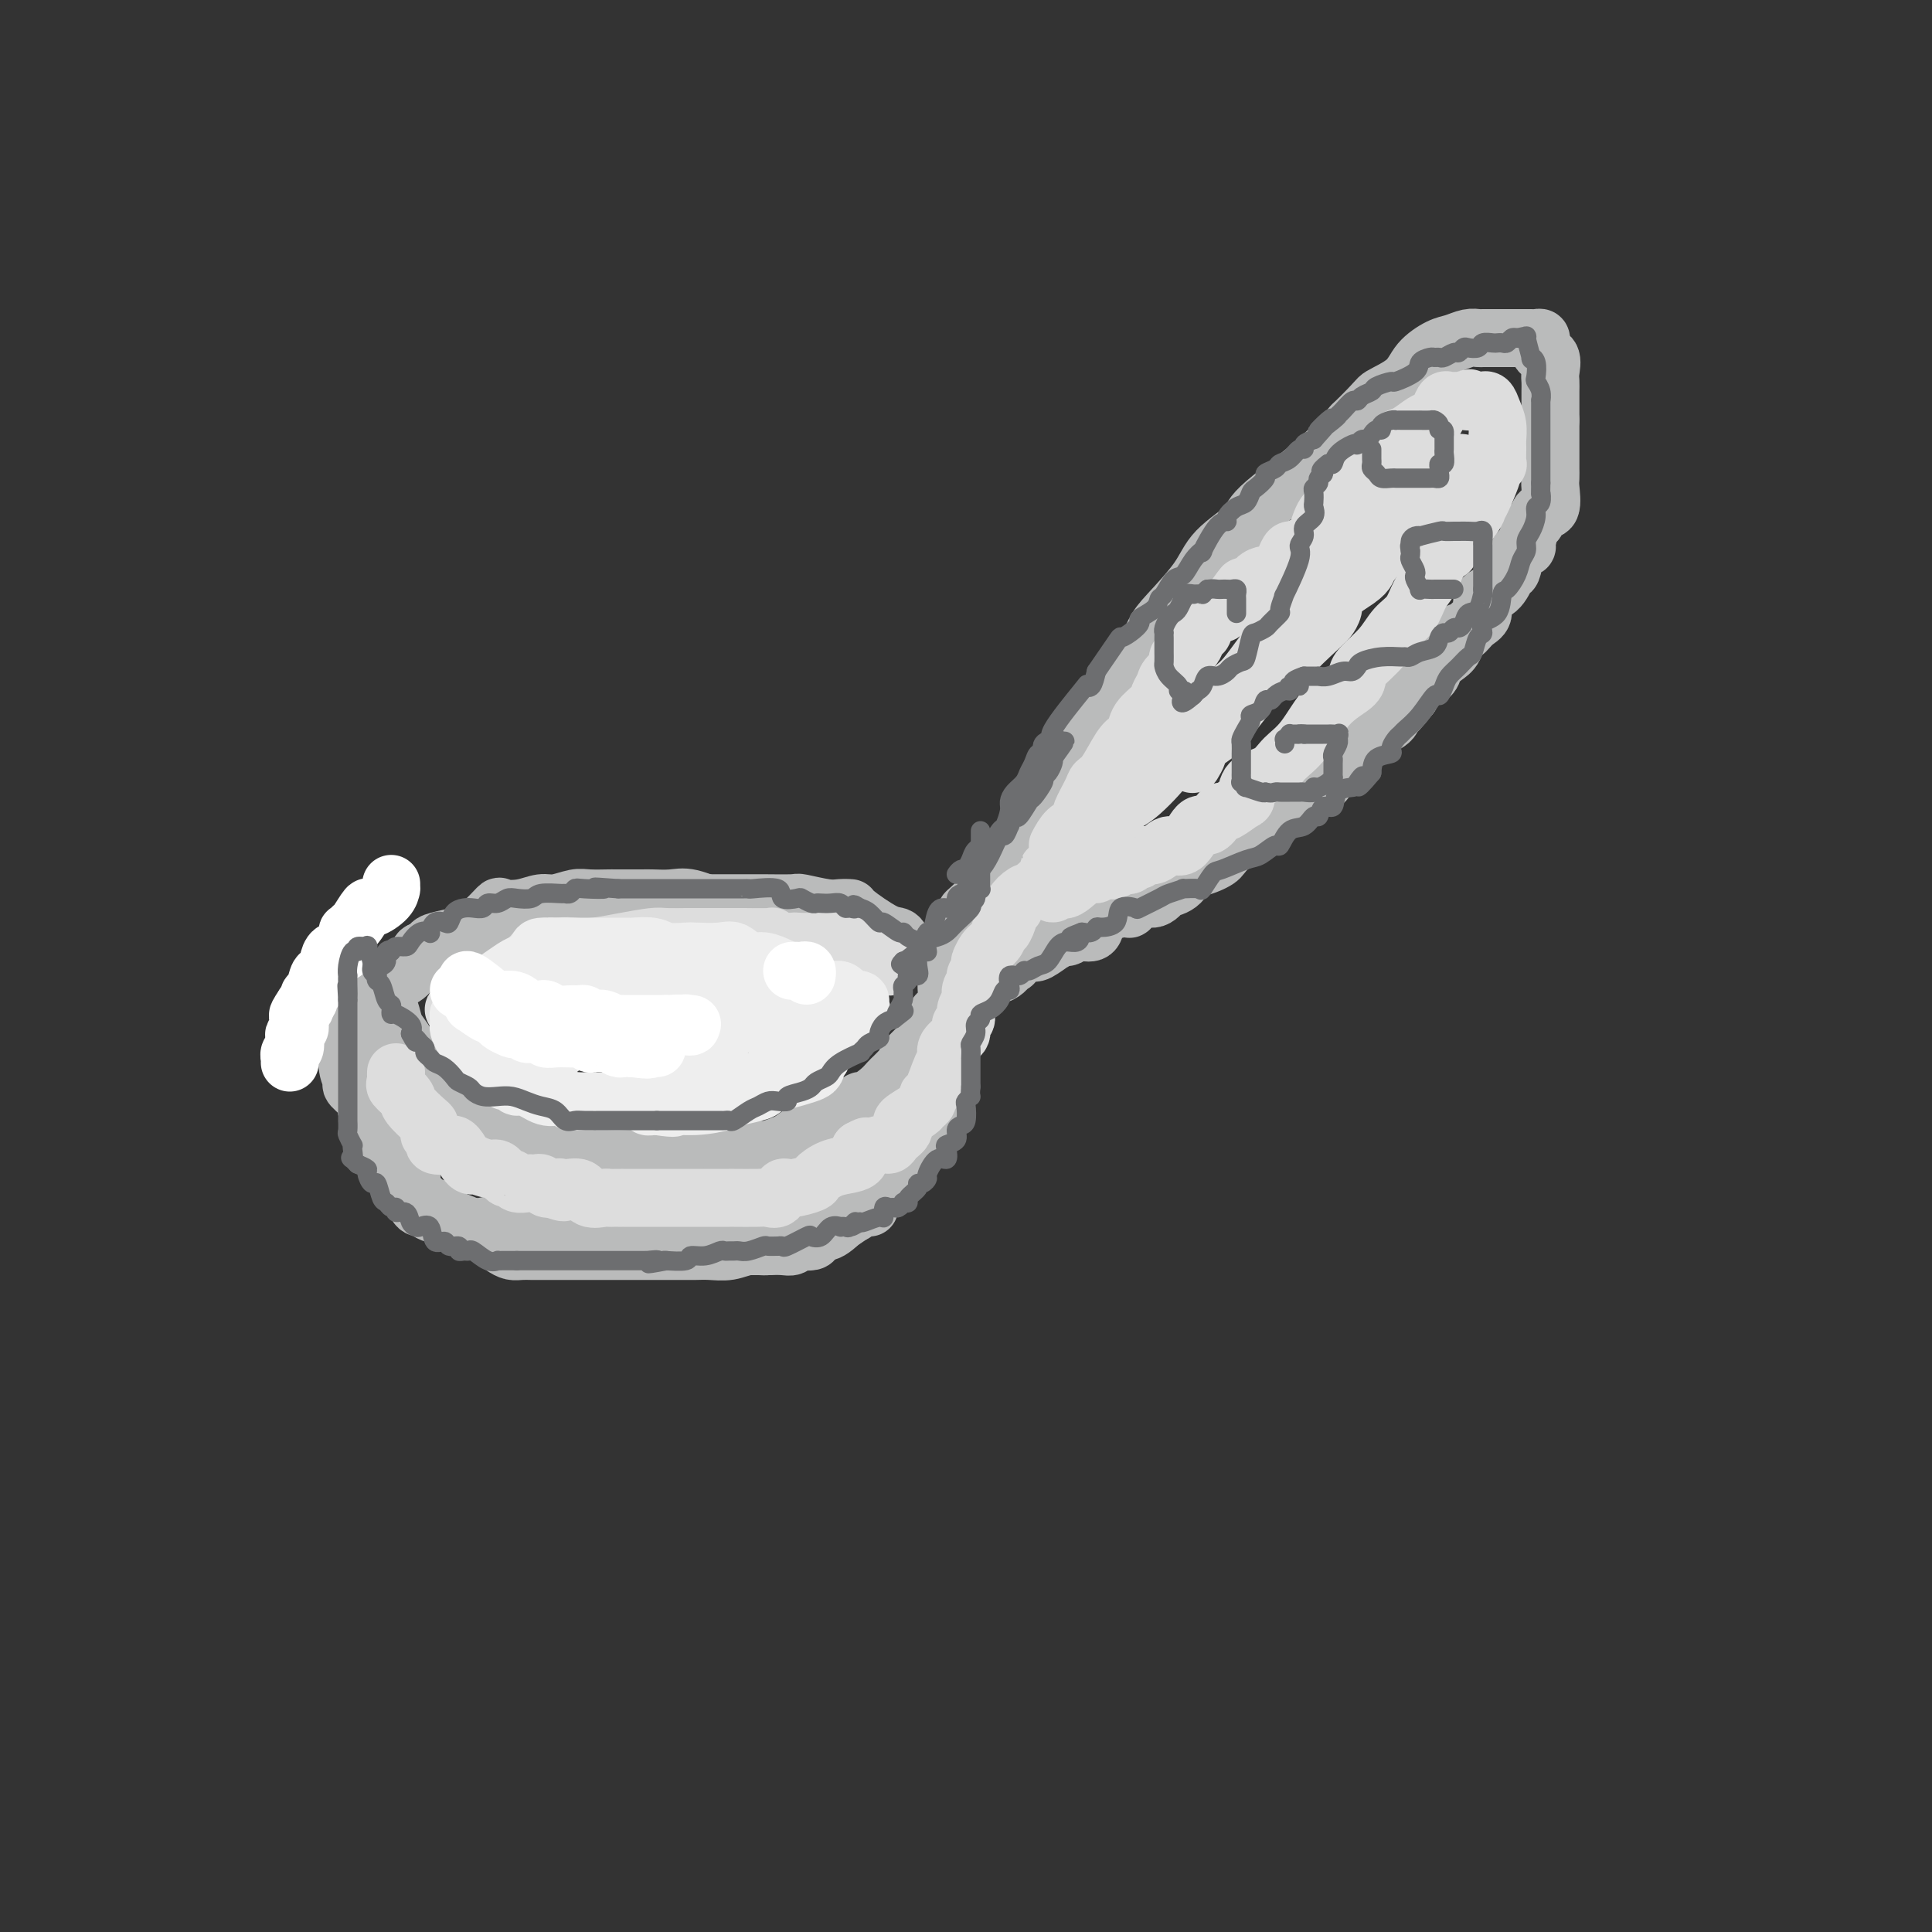 <svg viewBox='0 0 400 400' version='1.1' xmlns='http://www.w3.org/2000/svg' xmlns:xlink='http://www.w3.org/1999/xlink'><rect x="0" y="0" width="400" height="400" fill="#333333" stroke="none"/><g fill='none' stroke='rgb(186,187,187)' stroke-width='12' stroke-linecap='round' stroke-linejoin='round'><path d='M199,191c0.445,-0.861 0.890,-1.723 1,-2c0.110,-0.277 -0.115,0.029 1,-1c1.115,-1.029 3.569,-3.393 5,-5c1.431,-1.607 1.839,-2.458 2,-3c0.161,-0.542 0.076,-0.775 2,-4c1.924,-3.225 5.859,-9.442 8,-13c2.141,-3.558 2.489,-4.458 3,-5c0.511,-0.542 1.187,-0.725 2,-2c0.813,-1.275 1.765,-3.641 4,-7c2.235,-3.359 5.753,-7.709 8,-11c2.247,-3.291 3.223,-5.522 4,-7c0.777,-1.478 1.355,-2.204 3,-4c1.645,-1.796 4.356,-4.663 6,-7c1.644,-2.337 2.219,-4.146 4,-6c1.781,-1.854 4.766,-3.755 6,-5c1.234,-1.245 0.717,-1.835 3,-4c2.283,-2.165 7.367,-5.904 11,-9c3.633,-3.096 5.817,-5.548 8,-8'/><path d='M280,88c5.421,-5.252 4.974,-5.382 6,-6c1.026,-0.618 3.524,-1.725 5,-3c1.476,-1.275 1.929,-2.720 3,-4c1.071,-1.280 2.758,-2.396 4,-3c1.242,-0.604 2.037,-0.698 3,-1c0.963,-0.302 2.093,-0.813 3,-1c0.907,-0.187 1.590,-0.050 2,0c0.410,0.050 0.546,0.013 1,0c0.454,-0.013 1.224,-0.004 2,0c0.776,0.004 1.556,0.001 2,0c0.444,-0.001 0.553,-0.000 1,0c0.447,0.000 1.234,-0.001 2,0c0.766,0.001 1.512,0.003 2,0c0.488,-0.003 0.720,-0.012 1,0c0.280,0.012 0.609,0.045 1,0c0.391,-0.045 0.844,-0.169 1,0c0.156,0.169 0.014,0.629 0,1c-0.014,0.371 0.101,0.651 0,1c-0.101,0.349 -0.419,0.765 0,1c0.419,0.235 1.577,0.288 2,1c0.423,0.712 0.113,2.082 0,3c-0.113,0.918 -0.030,1.384 0,2c0.030,0.616 0.008,1.382 0,2c-0.008,0.618 -0.002,1.090 0,2c0.002,0.910 0.001,2.260 0,3c-0.001,0.740 -0.000,0.870 0,1'/><path d='M321,87c0.000,2.373 0.000,1.806 0,2c-0.000,0.194 -0.000,1.150 0,2c0.000,0.850 0.000,1.593 0,2c-0.000,0.407 -0.001,0.477 0,1c0.001,0.523 0.002,1.500 0,2c-0.002,0.500 -0.007,0.524 0,1c0.007,0.476 0.027,1.403 0,2c-0.027,0.597 -0.101,0.863 0,2c0.101,1.137 0.377,3.143 0,4c-0.377,0.857 -1.406,0.564 -2,1c-0.594,0.436 -0.754,1.600 -1,2c-0.246,0.400 -0.577,0.038 -1,1c-0.423,0.962 -0.939,3.250 -1,4c-0.061,0.750 0.333,-0.038 0,0c-0.333,0.038 -1.393,0.901 -2,2c-0.607,1.099 -0.760,2.434 -1,3c-0.240,0.566 -0.568,0.363 -1,1c-0.432,0.637 -0.970,2.112 -2,3c-1.030,0.888 -2.552,1.188 -3,2c-0.448,0.812 0.179,2.136 0,3c-0.179,0.864 -1.164,1.267 -2,2c-0.836,0.733 -1.524,1.796 -2,2c-0.476,0.204 -0.741,-0.451 -1,0c-0.259,0.451 -0.510,2.008 -1,3c-0.490,0.992 -1.217,1.421 -2,2c-0.783,0.579 -1.622,1.310 -2,2c-0.378,0.690 -0.294,1.340 -1,2c-0.706,0.660 -2.202,1.332 -3,2c-0.798,0.668 -0.899,1.334 -1,2'/><path d='M292,144c-4.884,6.241 -2.592,2.345 -2,1c0.592,-1.345 -0.514,-0.137 -1,1c-0.486,1.137 -0.350,2.202 -1,3c-0.650,0.798 -2.085,1.327 -3,2c-0.915,0.673 -1.310,1.490 -2,2c-0.690,0.510 -1.677,0.715 -2,1c-0.323,0.285 0.016,0.651 0,1c-0.016,0.349 -0.389,0.680 -1,1c-0.611,0.320 -1.461,0.630 -2,1c-0.539,0.370 -0.768,0.800 -1,1c-0.232,0.200 -0.468,0.172 -1,1c-0.532,0.828 -1.361,2.514 -2,3c-0.639,0.486 -1.087,-0.228 -2,0c-0.913,0.228 -2.291,1.399 -3,2c-0.709,0.601 -0.748,0.633 -2,2c-1.252,1.367 -3.718,4.071 -5,5c-1.282,0.929 -1.380,0.084 -2,0c-0.620,-0.084 -1.762,0.593 -2,1c-0.238,0.407 0.428,0.543 0,1c-0.428,0.457 -1.952,1.236 -3,2c-1.048,0.764 -1.621,1.514 -2,2c-0.379,0.486 -0.564,0.708 -1,1c-0.436,0.292 -1.125,0.655 -2,1c-0.875,0.345 -1.938,0.673 -3,1'/><path d='M247,180c-4.620,2.908 -2.668,1.180 -2,1c0.668,-0.180 0.054,1.190 -1,2c-1.054,0.810 -2.549,1.062 -3,1c-0.451,-0.062 0.142,-0.438 0,0c-0.142,0.438 -1.018,1.689 -2,2c-0.982,0.311 -2.070,-0.318 -3,0c-0.930,0.318 -1.700,1.581 -2,2c-0.300,0.419 -0.129,-0.008 -1,0c-0.871,0.008 -2.786,0.451 -4,1c-1.214,0.549 -1.729,1.204 -2,2c-0.271,0.796 -0.298,1.734 -1,2c-0.702,0.266 -2.080,-0.141 -3,0c-0.920,0.141 -1.381,0.830 -2,1c-0.619,0.170 -1.396,-0.178 -2,0c-0.604,0.178 -1.035,0.883 -1,1c0.035,0.117 0.536,-0.354 0,0c-0.536,0.354 -2.108,1.534 -3,2c-0.892,0.466 -1.103,0.219 -2,0c-0.897,-0.219 -2.481,-0.408 -3,0c-0.519,0.408 0.027,1.415 0,2c-0.027,0.585 -0.627,0.749 -1,1c-0.373,0.251 -0.520,0.588 -1,1c-0.480,0.412 -1.292,0.898 -2,1c-0.708,0.102 -1.313,-0.180 -2,0c-0.687,0.180 -1.458,0.822 -2,1c-0.542,0.178 -0.857,-0.107 -1,0c-0.143,0.107 -0.116,0.606 0,1c0.116,0.394 0.319,0.684 0,1c-0.319,0.316 -1.159,0.658 -2,1'/><path d='M199,206c-1.674,1.874 -0.357,2.060 0,2c0.357,-0.060 -0.244,-0.366 -1,0c-0.756,0.366 -1.667,1.404 -2,2c-0.333,0.596 -0.088,0.749 0,1c0.088,0.251 0.020,0.599 0,1c-0.020,0.401 0.010,0.855 0,1c-0.010,0.145 -0.059,-0.019 0,1c0.059,1.019 0.227,3.223 0,4c-0.227,0.777 -0.849,0.129 -1,0c-0.151,-0.129 0.170,0.261 0,1c-0.170,0.739 -0.829,1.826 -1,3c-0.171,1.174 0.148,2.434 0,3c-0.148,0.566 -0.761,0.439 -1,1c-0.239,0.561 -0.104,1.811 0,2c0.104,0.189 0.178,-0.683 0,0c-0.178,0.683 -0.607,2.922 -1,4c-0.393,1.078 -0.750,0.997 -1,1c-0.250,0.003 -0.393,0.090 -1,1c-0.607,0.910 -1.677,2.643 -2,3c-0.323,0.357 0.102,-0.661 0,0c-0.102,0.661 -0.732,3.001 -1,4c-0.268,0.999 -0.176,0.657 -1,1c-0.824,0.343 -2.565,1.370 -3,2c-0.435,0.630 0.436,0.864 0,1c-0.436,0.136 -2.180,0.175 -3,1c-0.820,0.825 -0.715,2.438 -1,3c-0.285,0.562 -0.961,0.074 -1,0c-0.039,-0.074 0.560,0.264 0,1c-0.560,0.736 -2.280,1.868 -4,3'/><path d='M174,253c-3.638,3.468 -3.733,1.637 -4,1c-0.267,-0.637 -0.704,-0.079 -1,0c-0.296,0.079 -0.450,-0.320 -1,0c-0.550,0.320 -1.497,1.358 -2,2c-0.503,0.642 -0.564,0.889 -1,1c-0.436,0.111 -1.249,0.086 -2,0c-0.751,-0.086 -1.440,-0.233 -2,0c-0.560,0.233 -0.993,0.847 -2,1c-1.007,0.153 -2.590,-0.155 -4,0c-1.410,0.155 -2.648,0.774 -4,1c-1.352,0.226 -2.817,0.061 -4,0c-1.183,-0.061 -2.084,-0.016 -3,0c-0.916,0.016 -1.848,0.004 -3,0c-1.152,-0.004 -2.525,-0.001 -3,0c-0.475,0.001 -0.050,0.000 0,0c0.050,-0.000 -0.273,-0.000 -2,0c-1.727,0.000 -4.858,0.000 -6,0c-1.142,-0.000 -0.294,0.000 -2,0c-1.706,-0.000 -5.966,-0.000 -9,0c-3.034,0.000 -4.843,0.001 -6,0c-1.157,-0.001 -1.660,-0.003 -2,0c-0.340,0.003 -0.515,0.010 -1,0c-0.485,-0.010 -1.281,-0.037 -2,0c-0.719,0.037 -1.360,0.137 -2,0c-0.640,-0.137 -1.277,-0.510 -2,-1c-0.723,-0.490 -1.531,-1.098 -3,-2c-1.469,-0.902 -3.600,-2.097 -6,-3c-2.400,-0.903 -5.069,-1.512 -6,-2c-0.931,-0.488 -0.123,-0.854 0,-1c0.123,-0.146 -0.438,-0.073 -1,0'/><path d='M88,250c-2.873,-1.192 -1.055,0.329 -1,0c0.055,-0.329 -1.652,-2.509 -2,-4c-0.348,-1.491 0.664,-2.293 0,-3c-0.664,-0.707 -3.005,-1.320 -4,-2c-0.995,-0.680 -0.645,-1.426 -1,-3c-0.355,-1.574 -1.413,-3.977 -2,-5c-0.587,-1.023 -0.701,-0.667 -1,-1c-0.299,-0.333 -0.783,-1.356 -1,-2c-0.217,-0.644 -0.167,-0.911 0,-1c0.167,-0.089 0.451,-0.002 0,-1c-0.451,-0.998 -1.636,-3.082 -2,-4c-0.364,-0.918 0.095,-0.669 0,-1c-0.095,-0.331 -0.743,-1.242 -1,-2c-0.257,-0.758 -0.121,-1.362 0,-2c0.121,-0.638 0.229,-1.311 0,-2c-0.229,-0.689 -0.793,-1.393 -1,-2c-0.207,-0.607 -0.055,-1.117 0,-2c0.055,-0.883 0.015,-2.140 0,-3c-0.015,-0.860 -0.004,-1.324 0,-2c0.004,-0.676 0.001,-1.563 0,-2c-0.001,-0.437 -0.000,-0.425 0,-1c0.000,-0.575 0.000,-1.736 0,-2c-0.000,-0.264 -0.000,0.368 0,1'/><path d='M72,204c-0.619,-3.716 -0.165,-0.005 0,2c0.165,2.005 0.043,2.304 0,3c-0.043,0.696 -0.007,1.787 0,3c0.007,1.213 -0.015,2.547 0,3c0.015,0.453 0.068,0.026 0,1c-0.068,0.974 -0.257,3.349 0,5c0.257,1.651 0.962,2.578 1,3c0.038,0.422 -0.589,0.338 0,1c0.589,0.662 2.394,2.069 3,3c0.606,0.931 0.012,1.385 0,2c-0.012,0.615 0.556,1.389 1,2c0.444,0.611 0.762,1.058 1,2c0.238,0.942 0.396,2.380 1,3c0.604,0.620 1.655,0.423 2,1c0.345,0.577 -0.017,1.930 0,3c0.017,1.070 0.412,1.858 1,2c0.588,0.142 1.369,-0.361 2,0c0.631,0.361 1.112,1.585 1,2c-0.112,0.415 -0.817,0.020 0,1c0.817,0.980 3.157,3.334 4,4c0.843,0.666 0.190,-0.357 1,0c0.810,0.357 3.082,2.094 4,3c0.918,0.906 0.482,0.982 1,1c0.518,0.018 1.990,-0.023 3,0c1.010,0.023 1.559,0.109 2,0c0.441,-0.109 0.772,-0.414 2,0c1.228,0.414 3.351,1.547 5,2c1.649,0.453 2.825,0.227 4,0'/><path d='M111,256c3.741,0.480 4.595,0.180 5,0c0.405,-0.180 0.362,-0.241 1,0c0.638,0.241 1.956,0.782 3,1c1.044,0.218 1.814,0.111 3,0c1.186,-0.111 2.788,-0.226 4,0c1.212,0.226 2.033,0.793 3,1c0.967,0.207 2.081,0.056 3,0c0.919,-0.056 1.642,-0.015 2,0c0.358,0.015 0.350,0.004 1,0c0.650,-0.004 1.956,-0.001 3,0c1.044,0.001 1.824,0.000 3,0c1.176,-0.000 2.748,-0.000 4,0c1.252,0.000 2.184,0.000 3,0c0.816,-0.000 1.517,-0.000 2,0c0.483,0.000 0.747,0.000 1,0c0.253,-0.000 0.494,-0.000 1,0c0.506,0.000 1.277,0.001 2,0c0.723,-0.001 1.398,-0.004 2,0c0.602,0.004 1.130,0.015 2,0c0.870,-0.015 2.083,-0.056 3,0c0.917,0.056 1.540,0.210 2,0c0.460,-0.210 0.757,-0.782 1,-1c0.243,-0.218 0.431,-0.081 1,0c0.569,0.081 1.520,0.107 2,0c0.480,-0.107 0.489,-0.348 1,-1c0.511,-0.652 1.522,-1.714 2,-2c0.478,-0.286 0.422,0.204 1,0c0.578,-0.204 1.789,-1.102 3,-2'/><path d='M175,252c2.415,-1.094 1.954,-0.829 2,-1c0.046,-0.171 0.600,-0.778 1,-1c0.400,-0.222 0.646,-0.060 1,0c0.354,0.060 0.815,0.017 1,0c0.185,-0.017 0.092,-0.009 0,0'/><path d='M187,197c-0.019,0.053 -0.037,0.105 0,0c0.037,-0.105 0.131,-0.368 0,-1c-0.131,-0.632 -0.486,-1.634 -1,-2c-0.514,-0.366 -1.188,-0.097 -3,-1c-1.812,-0.903 -4.763,-2.978 -6,-4c-1.237,-1.022 -0.761,-0.992 -1,-1c-0.239,-0.008 -1.194,-0.055 -2,0c-0.806,0.055 -1.465,0.211 -3,0c-1.535,-0.211 -3.946,-0.789 -5,-1c-1.054,-0.211 -0.750,-0.057 -2,0c-1.250,0.057 -4.054,0.015 -6,0c-1.946,-0.015 -3.033,-0.004 -4,0c-0.967,0.004 -1.813,0.001 -3,0c-1.187,-0.001 -2.715,-0.000 -4,0c-1.285,0.000 -2.327,-0.001 -3,0c-0.673,0.001 -0.976,0.004 -2,0c-1.024,-0.004 -2.769,-0.015 -4,0c-1.231,0.015 -1.946,0.057 -4,0c-2.054,-0.057 -5.446,-0.211 -7,0c-1.554,0.211 -1.271,0.789 -2,1c-0.729,0.211 -2.469,0.056 -4,0c-1.531,-0.056 -2.854,-0.014 -4,0c-1.146,0.014 -2.117,-0.002 -3,0c-0.883,0.002 -1.680,0.021 -2,0c-0.320,-0.021 -0.163,-0.083 -1,0c-0.837,0.083 -2.668,0.309 -4,1c-1.332,0.691 -2.166,1.845 -3,3'/><path d='M104,192c-1.242,0.569 -0.845,-0.007 -1,0c-0.155,0.007 -0.860,0.599 -2,1c-1.140,0.401 -2.715,0.613 -4,1c-1.285,0.387 -2.281,0.950 -3,1c-0.719,0.050 -1.160,-0.415 -2,0c-0.840,0.415 -2.080,1.708 -3,2c-0.920,0.292 -1.519,-0.416 -2,0c-0.481,0.416 -0.845,1.957 -2,3c-1.155,1.043 -3.101,1.588 -4,2c-0.899,0.412 -0.753,0.691 -1,1c-0.247,0.309 -0.889,0.648 -1,1c-0.111,0.352 0.310,0.719 0,1c-0.310,0.281 -1.351,0.477 -2,1c-0.649,0.523 -0.905,1.371 -1,2c-0.095,0.629 -0.027,1.037 0,1c0.027,-0.037 0.014,-0.518 0,-1'/><path d='M76,208c-1.606,1.164 0.879,-1.424 3,-3c2.121,-1.576 3.878,-2.138 5,-3c1.122,-0.862 1.607,-2.024 2,-3c0.393,-0.976 0.692,-1.767 1,-2c0.308,-0.233 0.624,0.093 1,0c0.376,-0.093 0.813,-0.604 1,-1c0.187,-0.396 0.124,-0.678 1,-1c0.876,-0.322 2.691,-0.685 4,-1c1.309,-0.315 2.114,-0.581 3,-1c0.886,-0.419 1.854,-0.992 3,-2c1.146,-1.008 2.469,-2.451 3,-3c0.531,-0.549 0.271,-0.203 1,0c0.729,0.203 2.448,0.265 4,0c1.552,-0.265 2.938,-0.856 4,-1c1.062,-0.144 1.799,0.157 3,0c1.201,-0.157 2.866,-0.774 4,-1c1.134,-0.226 1.736,-0.060 3,0c1.264,0.060 3.190,0.016 4,0c0.810,-0.016 0.502,-0.004 1,0c0.498,0.004 1.800,-0.001 3,0c1.200,0.001 2.298,0.007 3,0c0.702,-0.007 1.008,-0.028 2,0c0.992,0.028 2.671,0.104 4,0c1.329,-0.104 2.309,-0.390 4,0c1.691,0.390 4.092,1.455 6,2c1.908,0.545 3.321,0.570 5,1c1.679,0.430 3.622,1.266 6,2c2.378,0.734 5.189,1.367 8,2'/><path d='M168,193c3.978,1.080 1.423,0.279 1,0c-0.423,-0.279 1.288,-0.036 2,0c0.712,0.036 0.426,-0.135 1,0c0.574,0.135 2.007,0.576 3,1c0.993,0.424 1.547,0.832 2,1c0.453,0.168 0.804,0.098 1,0c0.196,-0.098 0.238,-0.222 1,0c0.762,0.222 2.243,0.792 3,1c0.757,0.208 0.791,0.056 1,0c0.209,-0.056 0.595,-0.015 1,0c0.405,0.015 0.830,0.004 1,0c0.170,-0.004 0.085,-0.002 0,0'/><path d='M80,205c0.026,0.381 0.052,0.763 0,1c-0.052,0.237 -0.184,0.331 0,1c0.184,0.669 0.682,1.914 1,3c0.318,1.086 0.454,2.014 1,3c0.546,0.986 1.501,2.030 2,3c0.499,0.970 0.543,1.866 1,3c0.457,1.134 1.328,2.506 2,3c0.672,0.494 1.147,0.111 2,1c0.853,0.889 2.084,3.050 3,4c0.916,0.950 1.515,0.688 2,1c0.485,0.312 0.855,1.196 2,2c1.145,0.804 3.066,1.526 4,2c0.934,0.474 0.881,0.700 1,1c0.119,0.300 0.410,0.672 1,1c0.590,0.328 1.481,0.610 2,1c0.519,0.390 0.667,0.888 1,1c0.333,0.112 0.851,-0.162 2,0c1.149,0.162 2.930,0.761 5,1c2.070,0.239 4.429,0.116 6,0c1.571,-0.116 2.355,-0.227 3,0c0.645,0.227 1.152,0.793 2,1c0.848,0.207 2.037,0.055 3,0c0.963,-0.055 1.702,-0.015 2,0c0.298,0.015 0.157,0.004 1,0c0.843,-0.004 2.669,-0.001 4,0c1.331,0.001 2.165,0.001 3,0'/><path d='M136,238c5.838,0.309 4.933,0.083 5,0c0.067,-0.083 1.106,-0.022 2,0c0.894,0.022 1.642,0.007 3,0c1.358,-0.007 3.326,-0.005 5,0c1.674,0.005 3.052,0.013 4,0c0.948,-0.013 1.464,-0.049 2,0c0.536,0.049 1.092,0.181 2,0c0.908,-0.181 2.168,-0.677 3,-1c0.832,-0.323 1.235,-0.473 2,-1c0.765,-0.527 1.890,-1.431 3,-2c1.110,-0.569 2.203,-0.801 3,-1c0.797,-0.199 1.297,-0.363 2,-1c0.703,-0.637 1.609,-1.746 2,-2c0.391,-0.254 0.265,0.346 1,0c0.735,-0.346 2.329,-1.637 3,-2c0.671,-0.363 0.417,0.201 1,0c0.583,-0.201 2.001,-1.167 3,-2c0.999,-0.833 1.579,-1.534 2,-2c0.421,-0.466 0.683,-0.699 1,-1c0.317,-0.301 0.689,-0.670 1,-1c0.311,-0.330 0.561,-0.620 1,-1c0.439,-0.380 1.067,-0.850 1,-1c-0.067,-0.150 -0.828,0.019 0,-1c0.828,-1.019 3.245,-3.225 4,-4c0.755,-0.775 -0.151,-0.119 0,-1c0.151,-0.881 1.361,-3.300 2,-4c0.639,-0.700 0.707,0.317 1,0c0.293,-0.317 0.810,-1.970 1,-3c0.190,-1.030 0.054,-1.437 0,-2c-0.054,-0.563 -0.027,-1.281 0,-2'/><path d='M196,203c1.229,-2.869 0.301,-1.543 0,-1c-0.301,0.543 0.024,0.303 0,0c-0.024,-0.303 -0.398,-0.669 0,-1c0.398,-0.331 1.569,-0.628 2,-1c0.431,-0.372 0.123,-0.821 0,-1c-0.123,-0.179 -0.062,-0.090 0,0'/></g>
<g fill='none' stroke='rgb(221,221,221)' stroke-width='12' stroke-linecap='round' stroke-linejoin='round'><path d='M219,175c0.610,-1.139 1.219,-2.277 2,-3c0.781,-0.723 1.733,-1.030 2,-1c0.267,0.030 -0.150,0.397 0,0c0.150,-0.397 0.868,-1.560 1,-2c0.132,-0.440 -0.323,-0.159 0,-1c0.323,-0.841 1.424,-2.803 2,-4c0.576,-1.197 0.627,-1.629 1,-2c0.373,-0.371 1.068,-0.683 2,-2c0.932,-1.317 2.103,-3.641 3,-5c0.897,-1.359 1.522,-1.753 2,-2c0.478,-0.247 0.811,-0.345 1,-1c0.189,-0.655 0.234,-1.866 1,-3c0.766,-1.134 2.252,-2.190 3,-3c0.748,-0.810 0.758,-1.372 1,-2c0.242,-0.628 0.716,-1.321 1,-2c0.284,-0.679 0.376,-1.342 1,-2c0.624,-0.658 1.779,-1.310 2,-2c0.221,-0.690 -0.492,-1.417 0,-2c0.492,-0.583 2.187,-1.021 3,-2c0.813,-0.979 0.743,-2.500 1,-3c0.257,-0.500 0.842,0.020 1,0c0.158,-0.020 -0.112,-0.579 0,-1c0.112,-0.421 0.607,-0.704 1,-1c0.393,-0.296 0.683,-0.605 1,-1c0.317,-0.395 0.662,-0.876 1,-1c0.338,-0.124 0.668,0.107 1,0c0.332,-0.107 0.666,-0.554 1,-1'/><path d='M254,126c5.771,-8.017 2.697,-3.559 2,-2c-0.697,1.559 0.983,0.219 2,-1c1.017,-1.219 1.372,-2.318 2,-3c0.628,-0.682 1.531,-0.947 2,-1c0.469,-0.053 0.506,0.106 1,0c0.494,-0.106 1.445,-0.477 2,-1c0.555,-0.523 0.715,-1.197 1,-2c0.285,-0.803 0.695,-1.735 1,-2c0.305,-0.265 0.506,0.136 1,0c0.494,-0.136 1.281,-0.808 2,-1c0.719,-0.192 1.370,0.098 2,-1c0.630,-1.098 1.239,-3.583 2,-5c0.761,-1.417 1.674,-1.765 2,-2c0.326,-0.235 0.063,-0.356 1,-1c0.937,-0.644 3.072,-1.810 4,-3c0.928,-1.190 0.650,-2.403 1,-3c0.350,-0.597 1.328,-0.579 2,-1c0.672,-0.421 1.037,-1.282 2,-2c0.963,-0.718 2.524,-1.293 3,-2c0.476,-0.707 -0.132,-1.547 0,-2c0.132,-0.453 1.005,-0.519 2,-1c0.995,-0.481 2.112,-1.376 3,-2c0.888,-0.624 1.547,-0.976 2,-1c0.453,-0.024 0.699,0.281 1,0c0.301,-0.281 0.658,-1.147 1,-2c0.342,-0.853 0.669,-1.693 1,-2c0.331,-0.307 0.666,-0.082 1,0c0.334,0.082 0.667,0.022 1,0c0.333,-0.022 0.667,-0.006 1,0c0.333,0.006 0.667,0.003 1,0'/><path d='M303,83c2.034,-1.083 1.119,-0.290 1,0c-0.119,0.290 0.560,0.076 1,0c0.440,-0.076 0.643,-0.015 1,0c0.357,0.015 0.870,-0.015 1,0c0.130,0.015 -0.123,0.077 0,0c0.123,-0.077 0.621,-0.293 1,0c0.379,0.293 0.637,1.095 1,2c0.363,0.905 0.830,1.912 1,3c0.170,1.088 0.041,2.257 0,3c-0.041,0.743 0.005,1.060 0,2c-0.005,0.940 -0.060,2.504 0,3c0.060,0.496 0.237,-0.074 0,0c-0.237,0.074 -0.887,0.794 -1,1c-0.113,0.206 0.312,-0.102 0,1c-0.312,1.102 -1.362,3.615 -2,5c-0.638,1.385 -0.864,1.642 -1,2c-0.136,0.358 -0.182,0.817 -1,2c-0.818,1.183 -2.409,3.092 -4,5'/><path d='M301,112c-1.523,2.863 -0.830,2.020 -1,2c-0.170,-0.020 -1.204,0.784 -2,2c-0.796,1.216 -1.356,2.845 -2,4c-0.644,1.155 -1.374,1.836 -2,3c-0.626,1.164 -1.149,2.812 -2,4c-0.851,1.188 -2.032,1.917 -3,3c-0.968,1.083 -1.724,2.520 -3,4c-1.276,1.480 -3.071,3.004 -4,4c-0.929,0.996 -0.990,1.463 -1,2c-0.010,0.537 0.032,1.145 -1,2c-1.032,0.855 -3.138,1.957 -5,4c-1.862,2.043 -3.479,5.028 -5,7c-1.521,1.972 -2.944,2.933 -4,4c-1.056,1.067 -1.743,2.241 -3,3c-1.257,0.759 -3.082,1.103 -4,2c-0.918,0.897 -0.928,2.347 -1,3c-0.072,0.653 -0.208,0.509 -1,1c-0.792,0.491 -2.242,1.616 -3,2c-0.758,0.384 -0.825,0.028 -1,0c-0.175,-0.028 -0.459,0.274 -1,1c-0.541,0.726 -1.341,1.877 -2,2c-0.659,0.123 -1.179,-0.781 -2,0c-0.821,0.781 -1.942,3.247 -3,4c-1.058,0.753 -2.052,-0.206 -3,0c-0.948,0.206 -1.851,1.575 -3,2c-1.149,0.425 -2.546,-0.096 -3,0c-0.454,0.096 0.033,0.809 0,1c-0.033,0.191 -0.586,-0.141 -1,0c-0.414,0.141 -0.690,0.755 -1,1c-0.310,0.245 -0.655,0.123 -1,0'/><path d='M233,179c-4.057,2.107 -1.699,0.373 -1,0c0.699,-0.373 -0.262,0.615 -1,1c-0.738,0.385 -1.255,0.167 -2,0c-0.745,-0.167 -1.719,-0.285 -2,0c-0.281,0.285 0.131,0.971 0,1c-0.131,0.029 -0.805,-0.600 -2,0c-1.195,0.600 -2.911,2.428 -4,3c-1.089,0.572 -1.552,-0.112 -2,0c-0.448,0.112 -0.880,1.020 -1,1c-0.120,-0.020 0.071,-0.969 0,-1c-0.071,-0.031 -0.405,0.854 0,0c0.405,-0.854 1.550,-3.448 3,-5c1.450,-1.552 3.206,-2.062 5,-4c1.794,-1.938 3.626,-5.305 5,-7c1.374,-1.695 2.290,-1.718 4,-3c1.710,-1.282 4.215,-3.821 6,-6c1.785,-2.179 2.849,-3.996 4,-5c1.151,-1.004 2.390,-1.195 4,-3c1.610,-1.805 3.590,-5.224 5,-7c1.410,-1.776 2.248,-1.910 4,-4c1.752,-2.090 4.418,-6.138 7,-9c2.582,-2.862 5.080,-4.540 7,-7c1.920,-2.460 3.263,-5.703 5,-8c1.737,-2.297 3.869,-3.649 6,-5'/><path d='M283,111c11.201,-12.394 6.705,-6.378 6,-5c-0.705,1.378 2.383,-1.881 5,-4c2.617,-2.119 4.764,-3.097 6,-4c1.236,-0.903 1.560,-1.731 2,-2c0.440,-0.269 0.994,0.021 1,0c0.006,-0.021 -0.538,-0.354 -1,0c-0.462,0.354 -0.842,1.396 -4,5c-3.158,3.604 -9.094,9.770 -12,13c-2.906,3.230 -2.782,3.524 -3,4c-0.218,0.476 -0.778,1.135 -2,2c-1.222,0.865 -3.107,1.937 -4,3c-0.893,1.063 -0.795,2.116 -1,3c-0.205,0.884 -0.712,1.600 -1,2c-0.288,0.400 -0.355,0.483 -2,2c-1.645,1.517 -4.868,4.468 -6,6c-1.132,1.532 -0.174,1.645 -1,2c-0.826,0.355 -3.437,0.952 -5,2c-1.563,1.048 -2.078,2.545 -3,4c-0.922,1.455 -2.251,2.866 -3,4c-0.749,1.134 -0.919,1.989 -2,3c-1.081,1.011 -3.073,2.178 -4,3c-0.927,0.822 -0.788,1.298 -1,2c-0.212,0.702 -0.775,1.629 -1,2c-0.225,0.371 -0.113,0.185 0,0'/><path d='M98,210c0.043,-0.348 0.086,-0.695 0,-1c-0.086,-0.305 -0.301,-0.566 0,-1c0.301,-0.434 1.117,-1.041 2,-2c0.883,-0.959 1.833,-2.270 3,-3c1.167,-0.730 2.553,-0.879 4,-2c1.447,-1.121 2.957,-3.215 4,-4c1.043,-0.785 1.621,-0.262 2,0c0.379,0.262 0.560,0.264 1,0c0.440,-0.264 1.140,-0.792 2,-1c0.860,-0.208 1.880,-0.094 3,0c1.120,0.094 2.339,0.169 4,0c1.661,-0.169 3.763,-0.581 6,-1c2.237,-0.419 4.611,-0.844 6,-1c1.389,-0.156 1.795,-0.042 3,0c1.205,0.042 3.209,0.011 4,0c0.791,-0.011 0.368,-0.003 1,0c0.632,0.003 2.319,0.001 3,0c0.681,-0.001 0.354,0.000 1,0c0.646,-0.000 2.264,-0.001 3,0c0.736,0.001 0.592,0.004 1,0c0.408,-0.004 1.370,-0.015 3,0c1.630,0.015 3.928,0.057 5,0c1.072,-0.057 0.917,-0.212 1,0c0.083,0.212 0.403,0.793 1,1c0.597,0.207 1.472,0.042 2,0c0.528,-0.042 0.708,0.040 1,0c0.292,-0.040 0.694,-0.203 1,0c0.306,0.203 0.516,0.772 1,1c0.484,0.228 1.242,0.114 2,0'/><path d='M168,196c5.350,0.528 2.226,0.848 1,1c-1.226,0.152 -0.555,0.134 0,0c0.555,-0.134 0.994,-0.386 2,0c1.006,0.386 2.578,1.410 3,2c0.422,0.590 -0.307,0.747 0,1c0.307,0.253 1.649,0.604 2,1c0.351,0.396 -0.290,0.837 0,1c0.290,0.163 1.511,0.046 2,0c0.489,-0.046 0.244,-0.023 0,0'/><path d='M178,202c1.287,1.050 -0.495,0.674 -1,0c-0.505,-0.674 0.267,-1.646 0,-2c-0.267,-0.354 -1.574,-0.088 -2,0c-0.426,0.088 0.030,-0.001 -1,0c-1.030,0.001 -3.546,0.091 -5,0c-1.454,-0.091 -1.846,-0.364 -3,-1c-1.154,-0.636 -3.069,-1.634 -4,-2c-0.931,-0.366 -0.879,-0.098 -1,0c-0.121,0.098 -0.416,0.026 -1,0c-0.584,-0.026 -1.456,-0.007 -4,0c-2.544,0.007 -6.760,0.002 -9,0c-2.240,-0.002 -2.505,-0.001 -4,0c-1.495,0.001 -4.222,0.001 -6,0c-1.778,-0.001 -2.609,-0.004 -3,0c-0.391,0.004 -0.342,0.015 -1,0c-0.658,-0.015 -2.023,-0.057 -3,0c-0.977,0.057 -1.565,0.211 -3,0c-1.435,-0.211 -3.718,-0.789 -6,0c-2.282,0.789 -4.562,2.943 -6,4c-1.438,1.057 -2.035,1.015 -3,1c-0.965,-0.015 -2.298,-0.004 -3,0c-0.702,0.004 -0.772,0.001 -1,0c-0.228,-0.001 -0.614,-0.001 -1,0'/><path d='M107,202c-2.164,0.955 -0.573,0.843 -1,1c-0.427,0.157 -2.871,0.582 -4,1c-1.129,0.418 -0.942,0.830 -1,1c-0.058,0.170 -0.359,0.097 -1,0c-0.641,-0.097 -1.621,-0.219 -2,0c-0.379,0.219 -0.156,0.779 0,1c0.156,0.221 0.244,0.102 0,0c-0.244,-0.102 -0.820,-0.188 -1,0c-0.180,0.188 0.036,0.648 0,1c-0.036,0.352 -0.324,0.596 -1,1c-0.676,0.404 -1.739,0.969 -2,1c-0.261,0.031 0.279,-0.473 1,-1c0.721,-0.527 1.622,-1.076 3,-2c1.378,-0.924 3.235,-2.221 6,-3c2.765,-0.779 6.440,-1.038 8,-1c1.560,0.038 1.005,0.375 3,0c1.995,-0.375 6.540,-1.462 10,-2c3.460,-0.538 5.835,-0.526 8,-1c2.165,-0.474 4.121,-1.435 6,-2c1.879,-0.565 3.680,-0.733 5,-1c1.320,-0.267 2.160,-0.634 3,-1'/><path d='M147,195c6.972,-1.238 2.903,-0.332 2,0c-0.903,0.332 1.359,0.089 3,0c1.641,-0.089 2.661,-0.024 4,0c1.339,0.024 2.997,0.006 4,0c1.003,-0.006 1.350,-0.002 2,0c0.650,0.002 1.604,0.001 2,0c0.396,-0.001 0.235,-0.001 1,0c0.765,0.001 2.454,0.003 3,0c0.546,-0.003 -0.053,-0.011 1,0c1.053,0.011 3.757,0.039 5,0c1.243,-0.039 1.024,-0.146 1,0c-0.024,0.146 0.146,0.546 1,1c0.854,0.454 2.390,0.963 3,1c0.610,0.037 0.293,-0.396 1,0c0.707,0.396 2.437,1.622 3,2c0.563,0.378 -0.041,-0.090 0,0c0.041,0.090 0.726,0.740 1,1c0.274,0.260 0.137,0.130 0,0'/><path d='M82,222c-0.016,0.326 -0.031,0.652 0,1c0.031,0.348 0.110,0.716 0,1c-0.110,0.284 -0.408,0.482 0,1c0.408,0.518 1.521,1.357 2,2c0.479,0.643 0.323,1.091 1,2c0.677,0.909 2.186,2.280 3,3c0.814,0.720 0.933,0.789 1,1c0.067,0.211 0.081,0.564 0,1c-0.081,0.436 -0.256,0.954 0,1c0.256,0.046 0.944,-0.380 1,0c0.056,0.380 -0.519,1.567 0,2c0.519,0.433 2.131,0.113 3,0c0.869,-0.113 0.994,-0.020 1,0c0.006,0.020 -0.106,-0.034 0,0c0.106,0.034 0.431,0.156 1,1c0.569,0.844 1.381,2.408 2,3c0.619,0.592 1.044,0.210 1,0c-0.044,-0.210 -0.559,-0.250 0,0c0.559,0.250 2.191,0.789 3,1c0.809,0.211 0.794,0.094 1,0c0.206,-0.094 0.631,-0.165 1,0c0.369,0.165 0.680,0.566 1,1c0.320,0.434 0.649,0.901 1,1c0.351,0.099 0.724,-0.169 1,0c0.276,0.169 0.455,0.776 1,1c0.545,0.224 1.455,0.064 2,0c0.545,-0.064 0.723,-0.031 1,0c0.277,0.031 0.651,0.060 1,0c0.349,-0.060 0.671,-0.208 1,0c0.329,0.208 0.665,0.774 1,1c0.335,0.226 0.667,0.113 1,0'/><path d='M114,246c4.303,1.693 2.561,0.425 2,0c-0.561,-0.425 0.059,-0.009 1,0c0.941,0.009 2.203,-0.390 3,0c0.797,0.390 1.130,1.569 2,2c0.870,0.431 2.276,0.116 3,0c0.724,-0.116 0.764,-0.031 1,0c0.236,0.031 0.666,0.008 1,0c0.334,-0.008 0.570,-0.002 1,0c0.430,0.002 1.054,0.001 1,0c-0.054,-0.001 -0.786,-0.000 0,0c0.786,0.000 3.090,0.000 4,0c0.910,-0.000 0.427,-0.000 1,0c0.573,0.000 2.201,-0.000 4,0c1.799,0.000 3.768,0.000 5,0c1.232,-0.000 1.727,-0.000 2,0c0.273,0.000 0.325,0.000 1,0c0.675,-0.000 1.973,-0.001 3,0c1.027,0.001 1.785,0.002 2,0c0.215,-0.002 -0.111,-0.008 1,0c1.111,0.008 3.660,0.031 5,0c1.340,-0.031 1.470,-0.117 2,0c0.530,0.117 1.460,0.436 2,0c0.540,-0.436 0.688,-1.626 1,-2c0.312,-0.374 0.786,0.068 2,0c1.214,-0.068 3.166,-0.647 4,-1c0.834,-0.353 0.549,-0.478 1,-1c0.451,-0.522 1.636,-1.439 3,-2c1.364,-0.561 2.906,-0.766 4,-1c1.094,-0.234 1.741,-0.495 2,-1c0.259,-0.505 0.129,-1.252 0,-2'/><path d='M178,238c2.703,-1.483 0.962,-0.190 1,0c0.038,0.190 1.856,-0.722 3,-1c1.144,-0.278 1.614,0.080 2,0c0.386,-0.080 0.689,-0.598 1,-1c0.311,-0.402 0.630,-0.689 1,-1c0.370,-0.311 0.792,-0.647 1,-1c0.208,-0.353 0.203,-0.724 0,-1c-0.203,-0.276 -0.605,-0.456 0,-1c0.605,-0.544 2.217,-1.451 3,-2c0.783,-0.549 0.738,-0.739 1,-1c0.262,-0.261 0.831,-0.594 1,-1c0.169,-0.406 -0.062,-0.885 0,-1c0.062,-0.115 0.415,0.134 1,-1c0.585,-1.134 1.400,-3.652 2,-5c0.600,-1.348 0.984,-1.527 1,-2c0.016,-0.473 -0.337,-1.240 0,-2c0.337,-0.760 1.362,-1.512 2,-2c0.638,-0.488 0.888,-0.711 1,-1c0.112,-0.289 0.087,-0.644 0,-1c-0.087,-0.356 -0.235,-0.714 0,-1c0.235,-0.286 0.852,-0.500 1,-1c0.148,-0.500 -0.171,-1.287 0,-2c0.171,-0.713 0.834,-1.353 1,-2c0.166,-0.647 -0.166,-1.301 0,-2c0.166,-0.699 0.829,-1.444 1,-2c0.171,-0.556 -0.150,-0.922 0,-1c0.150,-0.078 0.771,0.133 1,0c0.229,-0.133 0.065,-0.609 0,-1c-0.065,-0.391 -0.033,-0.695 0,-1'/><path d='M203,200c1.669,-4.460 0.341,-1.612 0,-1c-0.341,0.612 0.304,-1.014 1,-2c0.696,-0.986 1.445,-1.332 2,-2c0.555,-0.668 0.918,-1.657 1,-2c0.082,-0.343 -0.117,-0.039 0,0c0.117,0.039 0.552,-0.188 1,-1c0.448,-0.812 0.911,-2.211 1,-3c0.089,-0.789 -0.196,-0.969 0,-1c0.196,-0.031 0.873,0.087 1,0c0.127,-0.087 -0.296,-0.377 0,-1c0.296,-0.623 1.312,-1.578 2,-2c0.688,-0.422 1.050,-0.312 2,-1c0.950,-0.688 2.488,-2.174 3,-3c0.512,-0.826 -0.004,-0.991 0,-1c0.004,-0.009 0.527,0.137 1,0c0.473,-0.137 0.898,-0.559 1,-1c0.102,-0.441 -0.117,-0.902 0,-1c0.117,-0.098 0.570,0.166 1,0c0.430,-0.166 0.837,-0.762 1,-1c0.163,-0.238 0.081,-0.119 0,0'/></g>
<g fill='none' stroke='rgb(238,238,238)' stroke-width='12' stroke-linecap='round' stroke-linejoin='round'><path d='M96,210c-0.421,-0.088 -0.843,-0.175 -1,0c-0.157,0.175 -0.050,0.613 0,1c0.050,0.387 0.045,0.722 0,1c-0.045,0.278 -0.128,0.498 0,1c0.128,0.502 0.468,1.286 1,2c0.532,0.714 1.255,1.357 2,2c0.745,0.643 1.513,1.287 2,2c0.487,0.713 0.694,1.496 1,2c0.306,0.504 0.712,0.728 1,1c0.288,0.272 0.460,0.593 1,1c0.540,0.407 1.450,0.902 2,1c0.550,0.098 0.742,-0.199 1,0c0.258,0.199 0.584,0.894 1,1c0.416,0.106 0.923,-0.378 2,0c1.077,0.378 2.722,1.618 4,2c1.278,0.382 2.187,-0.094 3,0c0.813,0.094 1.529,0.757 2,1c0.471,0.243 0.696,0.065 1,0c0.304,-0.065 0.688,-0.017 1,0c0.312,0.017 0.553,0.004 1,0c0.447,-0.004 1.100,0.003 2,0c0.900,-0.003 2.048,-0.015 3,0c0.952,0.015 1.708,0.056 3,0c1.292,-0.056 3.119,-0.211 4,0c0.881,0.211 0.814,0.788 1,1c0.186,0.212 0.625,0.061 1,0c0.375,-0.061 0.688,-0.030 1,0'/><path d='M136,229c5.261,0.761 2.912,0.162 3,0c0.088,-0.162 2.613,0.111 5,0c2.387,-0.111 4.638,-0.608 6,-1c1.362,-0.392 1.837,-0.680 3,-1c1.163,-0.320 3.016,-0.672 4,-1c0.984,-0.328 1.101,-0.632 1,-1c-0.101,-0.368 -0.419,-0.799 0,-1c0.419,-0.201 1.576,-0.172 2,-1c0.424,-0.828 0.114,-2.513 1,-4c0.886,-1.487 2.969,-2.775 4,-4c1.031,-1.225 1.011,-2.388 1,-3c-0.011,-0.612 -0.013,-0.672 0,-1c0.013,-0.328 0.041,-0.925 0,-1c-0.041,-0.075 -0.153,0.372 -1,0c-0.847,-0.372 -2.430,-1.564 -3,-2c-0.570,-0.436 -0.126,-0.117 -1,0c-0.874,0.117 -3.066,0.031 -4,0c-0.934,-0.031 -0.610,-0.007 -2,0c-1.390,0.007 -4.494,-0.002 -6,0c-1.506,0.002 -1.415,0.014 -3,0c-1.585,-0.014 -4.848,-0.055 -7,0c-2.152,0.055 -3.195,0.207 -4,0c-0.805,-0.207 -1.373,-0.773 -2,-1c-0.627,-0.227 -1.314,-0.113 -2,0'/><path d='M131,207c-5.129,-0.004 -2.452,0.485 -2,1c0.452,0.515 -1.322,1.055 -3,2c-1.678,0.945 -3.261,2.296 -4,3c-0.739,0.704 -0.635,0.763 -1,1c-0.365,0.237 -1.200,0.652 -2,1c-0.800,0.348 -1.564,0.629 -2,1c-0.436,0.371 -0.545,0.832 -1,1c-0.455,0.168 -1.257,0.041 -2,0c-0.743,-0.041 -1.428,0.002 -2,0c-0.572,-0.002 -1.030,-0.048 -2,0c-0.970,0.048 -2.451,0.191 -3,0c-0.549,-0.191 -0.166,-0.715 0,-1c0.166,-0.285 0.115,-0.331 0,-1c-0.115,-0.669 -0.294,-1.962 0,-3c0.294,-1.038 1.060,-1.823 2,-2c0.940,-0.177 2.055,0.254 3,0c0.945,-0.254 1.721,-1.192 3,-2c1.279,-0.808 3.062,-1.484 4,-2c0.938,-0.516 1.030,-0.870 2,-1c0.970,-0.130 2.819,-0.034 4,0c1.181,0.034 1.695,0.008 3,0c1.305,-0.008 3.400,0.002 5,0c1.600,-0.002 2.706,-0.014 4,0c1.294,0.014 2.778,0.056 4,0c1.222,-0.056 2.183,-0.211 3,0c0.817,0.211 1.489,0.788 2,1c0.511,0.212 0.860,0.061 1,0c0.140,-0.061 0.070,-0.030 0,0'/><path d='M147,206c4.859,-0.023 3.007,-0.082 2,0c-1.007,0.082 -1.168,0.305 -2,0c-0.832,-0.305 -2.335,-1.140 -4,-2c-1.665,-0.860 -3.493,-1.747 -5,-2c-1.507,-0.253 -2.694,0.129 -4,0c-1.306,-0.129 -2.732,-0.769 -4,-1c-1.268,-0.231 -2.378,-0.052 -4,0c-1.622,0.052 -3.757,-0.022 -5,0c-1.243,0.022 -1.593,0.139 -3,1c-1.407,0.861 -3.872,2.465 -5,3c-1.128,0.535 -0.921,-0.000 -1,0c-0.079,0.000 -0.444,0.536 -1,1c-0.556,0.464 -1.304,0.856 0,1c1.304,0.144 4.659,0.039 7,0c2.341,-0.039 3.669,-0.011 5,0c1.331,0.011 2.666,0.006 4,0'/><path d='M127,207c3.664,0.000 4.825,0.000 6,0c1.175,-0.000 2.365,-0.000 3,0c0.635,0.000 0.714,0.000 2,0c1.286,-0.000 3.779,-0.000 5,0c1.221,0.000 1.171,0.000 2,0c0.829,-0.000 2.537,-0.000 4,0c1.463,0.000 2.683,0.000 4,0c1.317,-0.000 2.733,-0.000 4,0c1.267,0.000 2.386,0.000 3,0c0.614,-0.000 0.722,-0.000 1,0c0.278,0.000 0.725,0.000 1,0c0.275,-0.000 0.376,-0.000 1,0c0.624,0.000 1.770,0.000 3,0c1.230,-0.000 2.543,-0.000 3,0c0.457,0.000 0.057,0.000 1,0c0.943,-0.000 3.227,-0.001 4,0c0.773,0.001 0.034,0.003 0,0c-0.034,-0.003 0.635,-0.012 1,0c0.365,0.012 0.425,0.045 1,0c0.575,-0.045 1.664,-0.167 2,0c0.336,0.167 -0.081,0.625 0,1c0.081,0.375 0.661,0.668 0,2c-0.661,1.332 -2.563,3.705 -4,5c-1.437,1.295 -2.411,1.513 -3,2c-0.589,0.487 -0.795,1.244 -1,2'/><path d='M170,219c-1.471,2.035 -1.150,1.124 -1,1c0.150,-0.124 0.128,0.541 0,1c-0.128,0.459 -0.362,0.711 -1,1c-0.638,0.289 -1.679,0.613 -3,1c-1.321,0.387 -2.923,0.836 -4,1c-1.077,0.164 -1.629,0.044 -3,0c-1.371,-0.044 -3.560,-0.011 -5,0c-1.440,0.011 -2.132,-0.001 -3,0c-0.868,0.001 -1.911,0.016 -3,0c-1.089,-0.016 -2.223,-0.064 -3,0c-0.777,0.064 -1.195,0.239 -2,0c-0.805,-0.239 -1.995,-0.891 -4,-2c-2.005,-1.109 -4.823,-2.675 -7,-4c-2.177,-1.325 -3.712,-2.408 -5,-3c-1.288,-0.592 -2.330,-0.694 -3,-1c-0.670,-0.306 -0.967,-0.815 -1,-1c-0.033,-0.185 0.197,-0.046 1,0c0.803,0.046 2.179,-0.002 4,0c1.821,0.002 4.088,0.053 6,0c1.912,-0.053 3.468,-0.210 5,0c1.532,0.210 3.039,0.788 4,1c0.961,0.212 1.374,0.057 2,0c0.626,-0.057 1.465,-0.016 2,0c0.535,0.016 0.768,0.008 1,0'/><path d='M147,214c4.491,-0.056 3.718,-0.196 4,-1c0.282,-0.804 1.619,-2.272 3,-3c1.381,-0.728 2.805,-0.716 4,-1c1.195,-0.284 2.163,-0.864 3,-1c0.837,-0.136 1.545,0.172 2,0c0.455,-0.172 0.657,-0.824 1,-1c0.343,-0.176 0.828,0.123 1,0c0.172,-0.123 0.030,-0.668 0,-1c-0.030,-0.332 0.051,-0.452 0,-1c-0.051,-0.548 -0.233,-1.524 0,-2c0.233,-0.476 0.880,-0.451 0,-1c-0.880,-0.549 -3.289,-1.671 -4,-2c-0.711,-0.329 0.276,0.136 0,0c-0.276,-0.136 -1.815,-0.874 -3,-1c-1.185,-0.126 -2.017,0.358 -3,0c-0.983,-0.358 -2.119,-1.559 -3,-2c-0.881,-0.441 -1.508,-0.122 -3,0c-1.492,0.122 -3.851,0.047 -5,0c-1.149,-0.047 -1.090,-0.065 -2,0c-0.910,0.065 -2.790,0.214 -4,0c-1.210,-0.214 -1.751,-0.789 -3,-1c-1.249,-0.211 -3.206,-0.056 -4,0c-0.794,0.056 -0.424,0.015 -1,0c-0.576,-0.015 -2.096,-0.004 -3,0c-0.904,0.004 -1.191,0.001 -2,0c-0.809,-0.001 -2.141,-0.000 -3,0c-0.859,0.000 -1.245,0.000 -2,0c-0.755,-0.000 -1.877,-0.000 -3,0'/><path d='M117,196c-5.982,-0.147 -3.436,-0.013 -3,0c0.436,0.013 -1.239,-0.095 -2,0c-0.761,0.095 -0.610,0.391 -1,1c-0.390,0.609 -1.323,1.530 -2,2c-0.677,0.470 -1.099,0.490 -2,1c-0.901,0.510 -2.282,1.512 -3,2c-0.718,0.488 -0.775,0.464 -1,1c-0.225,0.536 -0.619,1.634 -1,2c-0.381,0.366 -0.748,0.002 -1,0c-0.252,-0.002 -0.390,0.360 -1,1c-0.610,0.640 -1.691,1.559 -2,2c-0.309,0.441 0.153,0.403 0,1c-0.153,0.597 -0.922,1.829 -1,2c-0.078,0.171 0.534,-0.718 1,-1c0.466,-0.282 0.786,0.044 2,0c1.214,-0.044 3.323,-0.457 5,-1c1.677,-0.543 2.920,-1.217 6,-2c3.080,-0.783 7.995,-1.674 11,-2c3.005,-0.326 4.100,-0.087 5,0c0.900,0.087 1.604,0.023 3,0c1.396,-0.023 3.485,-0.006 6,0c2.515,0.006 5.458,0.002 7,0c1.542,-0.002 1.684,-0.000 2,0c0.316,0.000 0.804,0.000 2,0c1.196,-0.000 3.098,-0.000 5,0'/><path d='M152,205c4.809,0.000 1.830,0.000 1,0c-0.830,-0.000 0.487,-0.000 2,0c1.513,0.000 3.220,0.000 4,0c0.780,-0.000 0.632,-0.000 1,0c0.368,0.000 1.250,0.000 2,0c0.750,-0.000 1.366,-0.000 2,0c0.634,0.000 1.286,0.000 2,0c0.714,-0.000 1.490,-0.001 2,0c0.510,0.001 0.753,0.004 1,0c0.247,-0.004 0.497,-0.015 1,0c0.503,0.015 1.259,0.056 2,0c0.741,-0.056 1.469,-0.207 2,0c0.531,0.207 0.866,0.774 1,1c0.134,0.226 0.067,0.113 0,0'/></g>
<g fill='none' stroke='rgb(255,255,255)' stroke-width='12' stroke-linecap='round' stroke-linejoin='round'><path d='M81,183c-0.007,0.465 -0.014,0.931 0,1c0.014,0.069 0.050,-0.258 0,0c-0.050,0.258 -0.184,1.101 -1,2c-0.816,0.899 -2.313,1.853 -3,2c-0.687,0.147 -0.562,-0.512 -1,0c-0.438,0.512 -1.438,2.196 -2,3c-0.562,0.804 -0.685,0.727 -1,1c-0.315,0.273 -0.820,0.895 -1,1c-0.180,0.105 -0.035,-0.308 0,0c0.035,0.308 -0.042,1.337 0,2c0.042,0.663 0.201,0.960 0,1c-0.201,0.040 -0.761,-0.179 -1,0c-0.239,0.179 -0.155,0.755 0,1c0.155,0.245 0.382,0.160 0,0c-0.382,-0.160 -1.374,-0.393 -2,0c-0.626,0.393 -0.885,1.412 -1,2c-0.115,0.588 -0.086,0.743 0,1c0.086,0.257 0.231,0.615 0,1c-0.231,0.385 -0.836,0.796 -1,1c-0.164,0.204 0.115,0.201 0,0c-0.115,-0.201 -0.622,-0.601 -1,0c-0.378,0.601 -0.627,2.202 -1,3c-0.373,0.798 -0.870,0.792 -1,1c-0.130,0.208 0.106,0.631 0,1c-0.106,0.369 -0.553,0.685 -1,1'/><path d='M63,208c-2.724,4.046 -0.533,1.661 0,1c0.533,-0.661 -0.593,0.400 -1,1c-0.407,0.600 -0.095,0.737 0,1c0.095,0.263 -0.026,0.652 0,1c0.026,0.348 0.199,0.656 0,1c-0.199,0.344 -0.771,0.723 -1,1c-0.229,0.277 -0.114,0.451 0,1c0.114,0.549 0.227,1.471 0,2c-0.227,0.529 -0.793,0.664 -1,1c-0.207,0.336 -0.056,0.874 0,1c0.056,0.126 0.015,-0.158 0,0c-0.015,0.158 -0.004,0.760 0,1c0.004,0.240 0.002,0.120 0,0'/></g>
<g fill='none' stroke='rgb(109,110,112)' stroke-width='4' stroke-linecap='round' stroke-linejoin='round'><path d='M198,181c0.302,-0.410 0.605,-0.820 1,-1c0.395,-0.180 0.883,-0.130 1,0c0.117,0.130 -0.139,0.339 0,0c0.139,-0.339 0.671,-1.226 1,-2c0.329,-0.774 0.455,-1.434 1,-2c0.545,-0.566 1.509,-1.037 2,-1c0.491,0.037 0.509,0.582 1,0c0.491,-0.582 1.454,-2.291 2,-3c0.546,-0.709 0.675,-0.416 1,-1c0.325,-0.584 0.847,-2.043 1,-3c0.153,-0.957 -0.061,-1.410 0,-2c0.061,-0.590 0.397,-1.315 1,-2c0.603,-0.685 1.472,-1.331 2,-2c0.528,-0.669 0.713,-1.363 1,-2c0.287,-0.637 0.674,-1.218 1,-2c0.326,-0.782 0.589,-1.764 1,-2c0.411,-0.236 0.969,0.276 1,0c0.031,-0.276 -0.466,-1.339 0,-2c0.466,-0.661 1.893,-0.921 2,-1c0.107,-0.079 -1.107,0.023 0,-2c1.107,-2.023 4.534,-6.171 6,-8c1.466,-1.829 0.972,-1.339 1,-1c0.028,0.339 0.580,0.525 1,0c0.420,-0.525 0.710,-1.763 1,-3'/><path d='M227,139c5.533,-8.052 4.866,-7.182 5,-7c0.134,0.182 1.069,-0.323 2,-1c0.931,-0.677 1.859,-1.527 2,-2c0.141,-0.473 -0.506,-0.568 0,-1c0.506,-0.432 2.166,-1.199 3,-2c0.834,-0.801 0.842,-1.635 1,-2c0.158,-0.365 0.467,-0.261 1,-1c0.533,-0.739 1.289,-2.323 2,-3c0.711,-0.677 1.377,-0.448 2,-1c0.623,-0.552 1.205,-1.885 2,-3c0.795,-1.115 1.805,-2.014 2,-2c0.195,0.014 -0.425,0.939 0,0c0.425,-0.939 1.896,-3.742 3,-5c1.104,-1.258 1.840,-0.971 2,-1c0.160,-0.029 -0.257,-0.374 0,-1c0.257,-0.626 1.187,-1.533 2,-2c0.813,-0.467 1.508,-0.492 2,-1c0.492,-0.508 0.780,-1.498 1,-2c0.220,-0.502 0.373,-0.516 1,-1c0.627,-0.484 1.729,-1.438 2,-2c0.271,-0.562 -0.289,-0.733 0,-1c0.289,-0.267 1.426,-0.631 2,-1c0.574,-0.369 0.583,-0.743 1,-1c0.417,-0.257 1.242,-0.398 2,-1c0.758,-0.602 1.451,-1.667 2,-2c0.549,-0.333 0.956,0.064 1,0c0.044,-0.064 -0.273,-0.590 0,-1c0.273,-0.410 1.137,-0.705 2,-1'/><path d='M272,91c7.020,-7.772 2.070,-3.200 1,-2c-1.070,1.200 1.741,-0.970 3,-2c1.259,-1.030 0.966,-0.920 1,-1c0.034,-0.080 0.395,-0.350 1,-1c0.605,-0.650 1.455,-1.679 2,-2c0.545,-0.321 0.784,0.068 1,0c0.216,-0.068 0.408,-0.591 1,-1c0.592,-0.409 1.585,-0.704 2,-1c0.415,-0.296 0.253,-0.594 1,-1c0.747,-0.406 2.403,-0.922 3,-1c0.597,-0.078 0.135,0.280 1,0c0.865,-0.280 3.058,-1.200 4,-2c0.942,-0.800 0.633,-1.481 1,-2c0.367,-0.519 1.412,-0.875 2,-1c0.588,-0.125 0.721,-0.018 1,0c0.279,0.018 0.705,-0.051 1,0c0.295,0.051 0.459,0.224 1,0c0.541,-0.224 1.458,-0.844 2,-1c0.542,-0.156 0.707,0.150 1,0c0.293,-0.150 0.712,-0.758 1,-1c0.288,-0.242 0.444,-0.117 1,0c0.556,0.117 1.511,0.227 2,0c0.489,-0.227 0.512,-0.792 1,-1c0.488,-0.208 1.440,-0.059 2,0c0.560,0.059 0.727,0.030 1,0c0.273,-0.030 0.650,-0.060 1,0c0.350,0.060 0.671,0.208 1,0c0.329,-0.208 0.665,-0.774 1,-1c0.335,-0.226 0.667,-0.113 1,0'/><path d='M314,70c2.946,-0.636 1.310,-0.227 1,0c-0.310,0.227 0.705,0.272 1,0c0.295,-0.272 -0.131,-0.861 0,0c0.131,0.861 0.819,3.172 1,4c0.181,0.828 -0.144,0.175 0,0c0.144,-0.175 0.756,0.129 1,1c0.244,0.871 0.118,2.307 0,3c-0.118,0.693 -0.228,0.641 0,1c0.228,0.359 0.793,1.128 1,2c0.207,0.872 0.055,1.848 0,2c-0.055,0.152 -0.015,-0.520 0,0c0.015,0.520 0.004,2.231 0,3c-0.004,0.769 -0.001,0.595 0,1c0.001,0.405 0.000,1.389 0,2c-0.000,0.611 -0.000,0.849 0,1c0.000,0.151 0.000,0.215 0,1c-0.000,0.785 -0.000,2.290 0,3c0.000,0.710 0.000,0.623 0,1c-0.000,0.377 -0.000,1.217 0,2c0.000,0.783 0.000,1.509 0,2c-0.000,0.491 -0.000,0.745 0,1'/><path d='M319,100c-0.017,3.281 -0.060,1.985 0,2c0.060,0.015 0.222,1.341 0,2c-0.222,0.659 -0.829,0.652 -1,1c-0.171,0.348 0.095,1.051 0,2c-0.095,0.949 -0.549,2.143 -1,3c-0.451,0.857 -0.898,1.375 -1,2c-0.102,0.625 0.141,1.355 0,2c-0.141,0.645 -0.665,1.206 -1,2c-0.335,0.794 -0.479,1.822 -1,3c-0.521,1.178 -1.417,2.505 -2,3c-0.583,0.495 -0.853,0.158 -1,1c-0.147,0.842 -0.172,2.863 -1,4c-0.828,1.137 -2.459,1.389 -3,2c-0.541,0.611 0.007,1.581 0,2c-0.007,0.419 -0.569,0.286 -1,1c-0.431,0.714 -0.731,2.273 -1,3c-0.269,0.727 -0.506,0.620 -1,1c-0.494,0.380 -1.244,1.247 -2,2c-0.756,0.753 -1.517,1.391 -2,2c-0.483,0.609 -0.686,1.189 -1,2c-0.314,0.811 -0.739,1.853 -1,2c-0.261,0.147 -0.360,-0.600 -1,0c-0.640,0.600 -1.822,2.546 -3,4c-1.178,1.454 -2.351,2.417 -3,3c-0.649,0.583 -0.773,0.785 -1,1c-0.227,0.215 -0.558,0.444 -1,1c-0.442,0.556 -0.995,1.438 -1,2c-0.005,0.562 0.537,0.805 0,1c-0.537,0.195 -2.153,0.341 -3,1c-0.847,0.659 -0.923,1.829 -1,3'/><path d='M284,160c-4.418,5.287 -2.464,2.003 -2,1c0.464,-1.003 -0.562,0.275 -1,1c-0.438,0.725 -0.289,0.896 -1,1c-0.711,0.104 -2.284,0.141 -3,1c-0.716,0.859 -0.575,2.539 -1,3c-0.425,0.461 -1.416,-0.296 -2,0c-0.584,0.296 -0.763,1.646 -1,2c-0.237,0.354 -0.534,-0.289 -1,0c-0.466,0.289 -1.101,1.510 -2,2c-0.899,0.490 -2.062,0.248 -3,1c-0.938,0.752 -1.652,2.496 -2,3c-0.348,0.504 -0.330,-0.232 -1,0c-0.670,0.232 -2.029,1.433 -3,2c-0.971,0.567 -1.553,0.502 -3,1c-1.447,0.498 -3.759,1.559 -5,2c-1.241,0.441 -1.412,0.261 -2,1c-0.588,0.739 -1.594,2.398 -2,3c-0.406,0.602 -0.214,0.149 -1,0c-0.786,-0.149 -2.551,0.006 -3,0c-0.449,-0.006 0.419,-0.173 0,0c-0.419,0.173 -2.123,0.685 -3,1c-0.877,0.315 -0.926,0.435 -2,1c-1.074,0.565 -3.174,1.577 -4,2c-0.826,0.423 -0.378,0.256 -1,0c-0.622,-0.256 -2.312,-0.601 -3,0c-0.688,0.601 -0.372,2.147 -1,3c-0.628,0.853 -2.199,1.012 -3,1c-0.801,-0.012 -0.831,-0.196 -1,0c-0.169,0.196 -0.477,0.770 -1,1c-0.523,0.230 -1.262,0.115 -2,0'/><path d='M224,193c-4.120,1.557 -1.919,0.950 -1,1c0.919,0.050 0.556,0.759 0,1c-0.556,0.241 -1.304,0.016 -2,0c-0.696,-0.016 -1.338,0.177 -2,1c-0.662,0.823 -1.342,2.277 -2,3c-0.658,0.723 -1.294,0.714 -2,1c-0.706,0.286 -1.482,0.868 -2,1c-0.518,0.132 -0.779,-0.185 -1,0c-0.221,0.185 -0.402,0.871 -1,1c-0.598,0.129 -1.613,-0.299 -2,0c-0.387,0.299 -0.148,1.327 0,2c0.148,0.673 0.204,0.992 0,1c-0.204,0.008 -0.666,-0.296 -1,0c-0.334,0.296 -0.538,1.192 -1,2c-0.462,0.808 -1.180,1.529 -2,2c-0.820,0.471 -1.740,0.694 -2,1c-0.260,0.306 0.141,0.697 0,1c-0.141,0.303 -0.822,0.520 -1,1c-0.178,0.480 0.149,1.225 0,2c-0.149,0.775 -0.772,1.582 -1,2c-0.228,0.418 -0.061,0.447 0,1c0.061,0.553 0.016,1.629 0,2c-0.016,0.371 -0.004,0.038 0,0c0.004,-0.038 0.001,0.221 0,1c-0.001,0.779 -0.000,2.080 0,3c0.000,0.920 0.000,1.460 0,2'/><path d='M201,225c-0.250,2.562 0.127,1.968 0,2c-0.127,0.032 -0.756,0.690 -1,1c-0.244,0.310 -0.102,0.272 0,1c0.102,0.728 0.163,2.223 0,3c-0.163,0.777 -0.552,0.837 -1,1c-0.448,0.163 -0.956,0.430 -1,1c-0.044,0.570 0.375,1.442 0,2c-0.375,0.558 -1.544,0.801 -2,1c-0.456,0.199 -0.198,0.354 0,1c0.198,0.646 0.338,1.785 0,2c-0.338,0.215 -1.153,-0.493 -2,0c-0.847,0.493 -1.728,2.187 -2,3c-0.272,0.813 0.063,0.746 0,1c-0.063,0.254 -0.523,0.828 -1,1c-0.477,0.172 -0.969,-0.059 -1,0c-0.031,0.059 0.399,0.407 0,1c-0.399,0.593 -1.626,1.431 -2,2c-0.374,0.569 0.107,0.870 0,1c-0.107,0.130 -0.802,0.088 -1,0c-0.198,-0.088 0.101,-0.222 0,0c-0.101,0.222 -0.601,0.799 -1,1c-0.399,0.201 -0.696,0.025 -1,0c-0.304,-0.025 -0.614,0.102 -1,0c-0.386,-0.102 -0.849,-0.433 -1,0c-0.151,0.433 0.011,1.632 0,2c-0.011,0.368 -0.195,-0.093 -1,0c-0.805,0.093 -2.230,0.741 -3,1c-0.770,0.259 -0.885,0.130 -1,0'/><path d='M178,253c-2.962,1.951 -1.366,0.327 -1,0c0.366,-0.327 -0.496,0.642 -1,1c-0.504,0.358 -0.648,0.103 -1,0c-0.352,-0.103 -0.911,-0.055 -1,0c-0.089,0.055 0.292,0.118 0,0c-0.292,-0.118 -1.255,-0.416 -2,0c-0.745,0.416 -1.270,1.547 -2,2c-0.730,0.453 -1.664,0.226 -2,0c-0.336,-0.226 -0.074,-0.453 -1,0c-0.926,0.453 -3.040,1.586 -4,2c-0.960,0.414 -0.766,0.110 -1,0c-0.234,-0.110 -0.895,-0.026 -1,0c-0.105,0.026 0.347,-0.007 0,0c-0.347,0.007 -1.493,0.055 -2,0c-0.507,-0.055 -0.373,-0.211 -1,0c-0.627,0.211 -2.014,0.789 -3,1c-0.986,0.211 -1.572,0.055 -2,0c-0.428,-0.055 -0.697,-0.011 -1,0c-0.303,0.011 -0.639,-0.012 -1,0c-0.361,0.012 -0.748,0.060 -1,0c-0.252,-0.060 -0.370,-0.226 -1,0c-0.630,0.226 -1.774,0.845 -3,1c-1.226,0.155 -2.535,-0.154 -3,0c-0.465,0.154 -0.087,0.772 -1,1c-0.913,0.228 -3.118,0.065 -4,0c-0.882,-0.065 -0.441,-0.033 0,0'/><path d='M138,261c-6.517,1.238 -2.810,0.332 -2,0c0.810,-0.332 -1.279,-0.089 -2,0c-0.721,0.089 -0.076,0.024 0,0c0.076,-0.024 -0.417,-0.006 -1,0c-0.583,0.006 -1.257,0.002 -2,0c-0.743,-0.002 -1.557,-0.000 -2,0c-0.443,0.000 -0.517,0.000 -1,0c-0.483,-0.000 -1.376,-0.000 -2,0c-0.624,0.000 -0.978,0.000 -1,0c-0.022,-0.000 0.290,-0.000 0,0c-0.290,0.000 -1.181,0.000 -2,0c-0.819,-0.000 -1.567,-0.000 -2,0c-0.433,0.000 -0.550,0.000 -1,0c-0.450,-0.000 -1.234,-0.000 -2,0c-0.766,0.000 -1.513,0.000 -2,0c-0.487,-0.000 -0.715,-0.000 -1,0c-0.285,0.000 -0.629,0.000 -1,0c-0.371,-0.000 -0.770,-0.000 -1,0c-0.230,0.000 -0.293,0.000 -1,0c-0.707,-0.000 -2.059,-0.000 -3,0c-0.941,0.000 -1.470,0.000 -2,0'/><path d='M107,261c-5.206,0.001 -2.720,0.002 -2,0c0.720,-0.002 -0.325,-0.008 -1,0c-0.675,0.008 -0.979,0.030 -1,0c-0.021,-0.030 0.240,-0.114 0,0c-0.240,0.114 -0.983,0.424 -2,0c-1.017,-0.424 -2.309,-1.582 -3,-2c-0.691,-0.418 -0.781,-0.097 -1,0c-0.219,0.097 -0.568,-0.031 -1,0c-0.432,0.031 -0.946,0.222 -1,0c-0.054,-0.222 0.351,-0.855 0,-1c-0.351,-0.145 -1.460,0.200 -2,0c-0.540,-0.200 -0.512,-0.943 -1,-1c-0.488,-0.057 -1.493,0.571 -2,0c-0.507,-0.571 -0.516,-2.343 -1,-3c-0.484,-0.657 -1.444,-0.199 -2,0c-0.556,0.199 -0.708,0.140 -1,0c-0.292,-0.140 -0.722,-0.362 -1,-1c-0.278,-0.638 -0.403,-1.691 -1,-2c-0.597,-0.309 -1.665,0.127 -2,0c-0.335,-0.127 0.065,-0.816 0,-1c-0.065,-0.184 -0.594,0.138 -1,0c-0.406,-0.138 -0.687,-0.737 -1,-1c-0.313,-0.263 -0.657,-0.189 -1,-1c-0.343,-0.811 -0.686,-2.507 -1,-3c-0.314,-0.493 -0.600,0.218 -1,0c-0.400,-0.218 -0.915,-1.367 -1,-2c-0.085,-0.633 0.262,-0.752 0,-1c-0.262,-0.248 -1.131,-0.624 -2,-1'/><path d='M74,241c-2.084,-2.135 -1.294,-0.971 -1,-1c0.294,-0.029 0.093,-1.249 0,-2c-0.093,-0.751 -0.077,-1.033 0,-1c0.077,0.033 0.217,0.380 0,0c-0.217,-0.380 -0.790,-1.486 -1,-2c-0.210,-0.514 -0.056,-0.438 0,-1c0.056,-0.562 0.015,-1.764 0,-2c-0.015,-0.236 -0.004,0.495 0,0c0.004,-0.495 0.001,-2.216 0,-3c-0.001,-0.784 -0.000,-0.630 0,-1c0.000,-0.370 0.000,-1.265 0,-2c-0.000,-0.735 -0.000,-1.311 0,-2c0.000,-0.689 0.000,-1.490 0,-2c-0.000,-0.510 -0.000,-0.728 0,-1c0.000,-0.272 0.000,-0.598 0,-1c-0.000,-0.402 -0.000,-0.880 0,-1c0.000,-0.120 0.000,0.119 0,0c-0.000,-0.119 -0.000,-0.595 0,-1c0.000,-0.405 0.000,-0.737 0,-1c-0.000,-0.263 -0.000,-0.456 0,-1c0.000,-0.544 0.000,-1.437 0,-2c-0.000,-0.563 -0.000,-0.795 0,-1c0.000,-0.205 0.000,-0.384 0,-1c-0.000,-0.616 -0.000,-1.671 0,-2c0.000,-0.329 0.000,0.066 0,0c-0.000,-0.066 -0.000,-0.595 0,-1c0.000,-0.405 0.000,-0.687 0,-1c-0.000,-0.313 -0.000,-0.656 0,-1'/><path d='M72,207c-0.310,-5.399 -0.084,-1.896 0,-1c0.084,0.896 0.025,-0.815 0,-2c-0.025,-1.185 -0.016,-1.843 0,-2c0.016,-0.157 0.041,0.189 0,0c-0.041,-0.189 -0.147,-0.911 0,-2c0.147,-1.089 0.546,-2.543 1,-3c0.454,-0.457 0.963,0.083 1,0c0.037,-0.083 -0.397,-0.790 0,-1c0.397,-0.210 1.627,0.077 2,0c0.373,-0.077 -0.110,-0.519 0,0c0.110,0.519 0.813,1.999 1,3c0.187,1.001 -0.143,1.523 0,2c0.143,0.477 0.759,0.909 1,1c0.241,0.091 0.107,-0.158 0,0c-0.107,0.158 -0.186,0.725 0,1c0.186,0.275 0.638,0.260 1,1c0.362,0.740 0.634,2.235 1,3c0.366,0.765 0.827,0.799 1,1c0.173,0.201 0.057,0.568 0,1c-0.057,0.432 -0.057,0.930 0,1c0.057,0.070 0.169,-0.289 1,0c0.831,0.289 2.380,1.225 3,2c0.620,0.775 0.310,1.387 0,2'/><path d='M85,214c1.575,2.963 1.014,1.371 1,1c-0.014,-0.371 0.520,0.478 1,1c0.480,0.522 0.905,0.716 1,1c0.095,0.284 -0.139,0.657 0,1c0.139,0.343 0.652,0.655 1,1c0.348,0.345 0.531,0.722 1,1c0.469,0.278 1.224,0.455 2,1c0.776,0.545 1.572,1.456 2,2c0.428,0.544 0.488,0.720 1,1c0.512,0.280 1.477,0.663 2,1c0.523,0.337 0.604,0.629 1,1c0.396,0.371 1.106,0.821 2,1c0.894,0.179 1.972,0.088 3,0c1.028,-0.088 2.004,-0.174 3,0c0.996,0.174 2.011,0.607 3,1c0.989,0.393 1.953,0.746 3,1c1.047,0.254 2.176,0.408 3,1c0.824,0.592 1.342,1.623 2,2c0.658,0.377 1.454,0.101 2,0c0.546,-0.101 0.840,-0.027 2,0c1.160,0.027 3.184,0.007 4,0c0.816,-0.007 0.424,-0.002 1,0c0.576,0.002 2.119,0.001 3,0c0.881,-0.001 1.101,-0.000 2,0c0.899,0.000 2.478,0.000 3,0c0.522,-0.000 -0.013,-0.000 0,0c0.013,0.000 0.575,0.000 1,0c0.425,-0.000 0.712,-0.000 1,0'/><path d='M136,232c3.241,-0.000 1.842,-0.000 2,0c0.158,0.000 1.873,0.000 3,0c1.127,-0.000 1.668,-0.000 2,0c0.332,0.000 0.456,0.000 1,0c0.544,-0.000 1.508,-0.001 2,0c0.492,0.001 0.511,0.002 1,0c0.489,-0.002 1.447,-0.007 2,0c0.553,0.007 0.700,0.027 1,0c0.300,-0.027 0.752,-0.102 1,0c0.248,0.102 0.292,0.381 1,0c0.708,-0.381 2.079,-1.422 3,-2c0.921,-0.578 1.393,-0.694 2,-1c0.607,-0.306 1.349,-0.803 2,-1c0.651,-0.197 1.211,-0.094 2,0c0.789,0.094 1.807,0.180 2,0c0.193,-0.180 -0.439,-0.626 0,-1c0.439,-0.374 1.949,-0.677 3,-1c1.051,-0.323 1.644,-0.666 2,-1c0.356,-0.334 0.475,-0.657 1,-1c0.525,-0.343 1.457,-0.704 2,-1c0.543,-0.296 0.699,-0.527 1,-1c0.301,-0.473 0.748,-1.187 2,-2c1.252,-0.813 3.310,-1.724 4,-2c0.690,-0.276 0.013,0.082 0,0c-0.013,-0.082 0.640,-0.603 1,-1c0.360,-0.397 0.428,-0.670 1,-1c0.572,-0.330 1.648,-0.717 2,-1c0.352,-0.283 -0.021,-0.461 0,-1c0.021,-0.539 0.434,-1.440 1,-2c0.566,-0.560 1.283,-0.780 2,-1'/><path d='M185,211c3.646,-2.825 1.762,-1.387 1,-1c-0.762,0.387 -0.401,-0.278 0,-1c0.401,-0.722 0.844,-1.503 1,-2c0.156,-0.497 0.026,-0.712 0,-1c-0.026,-0.288 0.053,-0.650 0,-1c-0.053,-0.350 -0.239,-0.687 0,-1c0.239,-0.313 0.901,-0.603 1,-1c0.099,-0.397 -0.366,-0.900 0,-1c0.366,-0.100 1.562,0.205 2,0c0.438,-0.205 0.119,-0.920 0,-2c-0.119,-1.080 -0.039,-2.527 0,-3c0.039,-0.473 0.035,0.027 0,0c-0.035,-0.027 -0.101,-0.579 0,-1c0.101,-0.421 0.370,-0.709 0,-1c-0.370,-0.291 -1.380,-0.584 -2,-1c-0.620,-0.416 -0.852,-0.955 -1,-1c-0.148,-0.045 -0.214,0.405 -1,0c-0.786,-0.405 -2.293,-1.665 -3,-2c-0.707,-0.335 -0.613,0.256 -1,0c-0.387,-0.256 -1.253,-1.359 -2,-2c-0.747,-0.641 -1.373,-0.821 -2,-1'/><path d='M178,188c-2.036,-1.388 -1.126,-0.358 -1,0c0.126,0.358 -0.533,0.043 -1,0c-0.467,-0.043 -0.741,0.184 -1,0c-0.259,-0.184 -0.502,-0.780 -1,-1c-0.498,-0.220 -1.251,-0.062 -2,0c-0.749,0.062 -1.494,0.030 -2,0c-0.506,-0.030 -0.774,-0.059 -1,0c-0.226,0.059 -0.410,0.204 -1,0c-0.590,-0.204 -1.588,-0.759 -2,-1c-0.412,-0.241 -0.239,-0.170 -1,0c-0.761,0.170 -2.454,0.438 -3,0c-0.546,-0.438 0.057,-1.581 -1,-2c-1.057,-0.419 -3.772,-0.112 -5,0c-1.228,0.112 -0.969,0.030 -1,0c-0.031,-0.030 -0.354,-0.008 -1,0c-0.646,0.008 -1.616,0.002 -2,0c-0.384,-0.002 -0.181,-0.001 -1,0c-0.819,0.001 -2.659,0.000 -4,0c-1.341,-0.000 -2.181,-0.000 -3,0c-0.819,0.000 -1.616,0.000 -2,0c-0.384,-0.000 -0.355,-0.000 -1,0c-0.645,0.000 -1.966,0.000 -3,0c-1.034,-0.000 -1.782,-0.000 -2,0c-0.218,0.000 0.095,0.000 -1,0c-1.095,-0.000 -3.599,-0.000 -5,0c-1.401,0.000 -1.701,0.000 -2,0'/><path d='M128,184c-8.201,-0.623 -3.704,-0.181 -3,0c0.704,0.181 -2.386,0.101 -4,0c-1.614,-0.101 -1.753,-0.224 -2,0c-0.247,0.224 -0.603,0.796 -1,1c-0.397,0.204 -0.834,0.041 -1,0c-0.166,-0.041 -0.061,0.041 -1,0c-0.939,-0.041 -2.923,-0.203 -4,0c-1.077,0.203 -1.248,0.771 -2,1c-0.752,0.229 -2.084,0.118 -3,0c-0.916,-0.118 -1.414,-0.242 -2,0c-0.586,0.242 -1.259,0.849 -2,1c-0.741,0.151 -1.550,-0.154 -2,0c-0.450,0.154 -0.540,0.767 -1,1c-0.460,0.233 -1.288,0.087 -2,0c-0.712,-0.087 -1.307,-0.116 -2,0c-0.693,0.116 -1.482,0.378 -2,1c-0.518,0.622 -0.764,1.603 -1,2c-0.236,0.397 -0.461,0.210 -1,0c-0.539,-0.210 -1.391,-0.442 -2,0c-0.609,0.442 -0.974,1.558 -1,2c-0.026,0.442 0.288,0.209 0,0c-0.288,-0.209 -1.177,-0.393 -2,0c-0.823,0.393 -1.582,1.363 -2,2c-0.418,0.637 -0.497,0.941 -1,1c-0.503,0.059 -1.429,-0.126 -2,0c-0.571,0.126 -0.785,0.563 -1,1'/><path d='M81,197c-2.256,1.421 -0.394,0.472 0,0c0.394,-0.472 -0.678,-0.467 -1,0c-0.322,0.467 0.106,1.395 0,2c-0.106,0.605 -0.744,0.887 -1,1c-0.256,0.113 -0.128,0.056 0,0'/><path d='M203,172c-0.000,0.190 -0.000,0.379 0,1c0.000,0.621 0.000,1.672 0,2c-0.000,0.328 -0.000,-0.067 0,0c0.000,0.067 0.000,0.596 0,1c-0.000,0.404 -0.000,0.685 0,1c0.000,0.315 0.000,0.665 0,1c-0.000,0.335 -0.000,0.654 0,1c0.000,0.346 0.001,0.720 0,1c-0.001,0.280 -0.004,0.465 0,1c0.004,0.535 0.016,1.418 0,2c-0.016,0.582 -0.061,0.863 0,1c0.061,0.137 0.229,0.129 0,0c-0.229,-0.129 -0.856,-0.379 -1,0c-0.144,0.379 0.194,1.386 0,2c-0.194,0.614 -0.919,0.833 -1,1c-0.081,0.167 0.482,0.281 0,1c-0.482,0.719 -2.010,2.043 -3,3c-0.990,0.957 -1.443,1.547 -2,2c-0.557,0.453 -1.219,0.769 -2,1c-0.781,0.231 -1.683,0.377 -2,1c-0.317,0.623 -0.050,1.723 0,2c0.050,0.277 -0.116,-0.268 -1,0c-0.884,0.268 -2.484,1.350 -3,2c-0.516,0.650 0.053,0.867 0,1c-0.053,0.133 -0.730,0.181 -1,0c-0.270,-0.181 -0.135,-0.590 0,-1'/><path d='M187,199c-1.844,1.875 1.547,-0.937 3,-2c1.453,-1.063 0.969,-0.376 1,-1c0.031,-0.624 0.576,-2.558 1,-3c0.424,-0.442 0.726,0.607 1,0c0.274,-0.607 0.521,-2.870 1,-4c0.479,-1.130 1.189,-1.127 2,-1c0.811,0.127 1.723,0.378 2,0c0.277,-0.378 -0.080,-1.384 0,-2c0.080,-0.616 0.598,-0.843 1,-1c0.402,-0.157 0.688,-0.245 1,-1c0.312,-0.755 0.651,-2.176 1,-3c0.349,-0.824 0.709,-1.052 1,-1c0.291,0.052 0.512,0.384 1,0c0.488,-0.384 1.241,-1.486 2,-3c0.759,-1.514 1.523,-3.442 2,-4c0.477,-0.558 0.667,0.252 1,0c0.333,-0.252 0.809,-1.567 1,-2c0.191,-0.433 0.097,0.017 0,0c-0.097,-0.017 -0.196,-0.499 0,-1c0.196,-0.501 0.687,-1.020 1,-1c0.313,0.020 0.447,0.580 1,0c0.553,-0.580 1.524,-2.301 2,-3c0.476,-0.699 0.457,-0.376 1,-1c0.543,-0.624 1.648,-2.195 2,-3c0.352,-0.805 -0.050,-0.845 0,-1c0.050,-0.155 0.552,-0.426 1,-1c0.448,-0.574 0.842,-1.450 1,-2c0.158,-0.550 0.079,-0.775 0,-1'/><path d='M218,157c4.812,-6.619 1.341,-2.166 0,-1c-1.341,1.166 -0.553,-0.955 0,-2c0.553,-1.045 0.872,-1.013 1,-1c0.128,0.013 0.064,0.006 0,0'/><path d='M284,93c0.002,0.333 0.004,0.666 0,1c-0.004,0.334 -0.013,0.668 0,1c0.013,0.332 0.049,0.663 0,1c-0.049,0.337 -0.182,0.679 0,1c0.182,0.321 0.679,0.622 1,1c0.321,0.378 0.467,0.833 1,1c0.533,0.167 1.452,0.045 2,0c0.548,-0.045 0.724,-0.012 1,0c0.276,0.012 0.650,0.003 1,0c0.350,-0.003 0.675,-0.001 1,0c0.325,0.001 0.650,-0.000 1,0c0.350,0.000 0.724,0.001 1,0c0.276,-0.001 0.452,-0.003 1,0c0.548,0.003 1.468,0.012 2,0c0.532,-0.012 0.678,-0.046 1,0c0.322,0.046 0.822,0.172 1,0c0.178,-0.172 0.034,-0.642 0,-1c-0.034,-0.358 0.044,-0.606 0,-1c-0.044,-0.394 -0.208,-0.935 0,-1c0.208,-0.065 0.788,0.347 1,0c0.212,-0.347 0.057,-1.454 0,-2c-0.057,-0.546 -0.015,-0.532 0,-1c0.015,-0.468 0.004,-1.420 0,-2c-0.004,-0.580 -0.002,-0.790 0,-1'/><path d='M299,90c0.223,-1.574 -0.718,-1.010 -1,-1c-0.282,0.010 0.097,-0.533 0,-1c-0.097,-0.467 -0.670,-0.857 -1,-1c-0.330,-0.143 -0.416,-0.038 -1,0c-0.584,0.038 -1.666,0.010 -2,0c-0.334,-0.010 0.078,-0.003 0,0c-0.078,0.003 -0.647,0.001 -1,0c-0.353,-0.001 -0.488,-0.001 -1,0c-0.512,0.001 -1.399,0.003 -2,0c-0.601,-0.003 -0.917,-0.011 -1,0c-0.083,0.011 0.066,0.041 0,0c-0.066,-0.041 -0.346,-0.152 -1,0c-0.654,0.152 -1.681,0.567 -2,1c-0.319,0.433 0.069,0.886 0,1c-0.069,0.114 -0.597,-0.109 -1,0c-0.403,0.109 -0.682,0.552 -1,1c-0.318,0.448 -0.675,0.903 -1,1c-0.325,0.097 -0.620,-0.165 -1,0c-0.380,0.165 -0.847,0.755 -1,1c-0.153,0.245 0.009,0.143 0,0c-0.009,-0.143 -0.188,-0.327 -1,0c-0.812,0.327 -2.257,1.165 -3,2c-0.743,0.835 -0.784,1.667 -1,2c-0.216,0.333 -0.608,0.166 -1,0'/><path d='M275,96c-2.482,1.797 -1.187,1.790 -1,2c0.187,0.210 -0.734,0.638 -1,1c-0.266,0.362 0.124,0.660 0,1c-0.124,0.340 -0.763,0.724 -1,1c-0.237,0.276 -0.071,0.444 0,1c0.071,0.556 0.049,1.500 0,2c-0.049,0.500 -0.123,0.557 0,1c0.123,0.443 0.442,1.271 0,2c-0.442,0.729 -1.647,1.357 -2,2c-0.353,0.643 0.145,1.300 0,2c-0.145,0.700 -0.933,1.442 -1,2c-0.067,0.558 0.586,0.932 0,3c-0.586,2.068 -2.413,5.829 -3,7c-0.587,1.171 0.065,-0.247 0,0c-0.065,0.247 -0.847,2.161 -1,3c-0.153,0.839 0.324,0.603 0,1c-0.324,0.397 -1.449,1.427 -2,2c-0.551,0.573 -0.528,0.689 -1,1c-0.472,0.311 -1.440,0.819 -2,1c-0.560,0.181 -0.713,0.037 -1,1c-0.287,0.963 -0.710,3.033 -1,4c-0.290,0.967 -0.449,0.832 -1,1c-0.551,0.168 -1.496,0.640 -2,1c-0.504,0.360 -0.569,0.607 -1,1c-0.431,0.393 -1.229,0.931 -2,1c-0.771,0.069 -1.516,-0.332 -2,0c-0.484,0.332 -0.707,1.397 -1,2c-0.293,0.603 -0.655,0.744 -1,1c-0.345,0.256 -0.672,0.628 -1,1'/><path d='M247,144c-3.256,2.848 -2.396,0.968 -2,0c0.396,-0.968 0.327,-1.023 0,-1c-0.327,0.023 -0.911,0.123 -1,0c-0.089,-0.123 0.316,-0.471 0,-1c-0.316,-0.529 -1.353,-1.240 -2,-2c-0.647,-0.760 -0.906,-1.569 -1,-2c-0.094,-0.431 -0.025,-0.484 0,-1c0.025,-0.516 0.007,-1.497 0,-2c-0.007,-0.503 -0.003,-0.529 0,-1c0.003,-0.471 0.004,-1.387 0,-2c-0.004,-0.613 -0.012,-0.924 0,-1c0.012,-0.076 0.045,0.083 0,0c-0.045,-0.083 -0.166,-0.408 0,-1c0.166,-0.592 0.619,-1.450 1,-2c0.381,-0.550 0.688,-0.792 1,-1c0.312,-0.208 0.627,-0.381 1,-1c0.373,-0.619 0.803,-1.682 1,-2c0.197,-0.318 0.161,0.111 0,0c-0.161,-0.111 -0.445,-0.762 0,-1c0.445,-0.238 1.621,-0.063 2,0c0.379,0.063 -0.039,0.014 0,0c0.039,-0.014 0.536,0.007 1,0c0.464,-0.007 0.894,-0.040 1,0c0.106,0.040 -0.113,0.154 0,0c0.113,-0.154 0.556,-0.577 1,-1'/><path d='M250,122c1.179,-0.155 1.626,-0.042 2,0c0.374,0.042 0.675,0.015 1,0c0.325,-0.015 0.676,-0.016 1,0c0.324,0.016 0.623,0.049 1,0c0.377,-0.049 0.833,-0.181 1,0c0.167,0.181 0.045,0.676 0,1c-0.045,0.324 -0.012,0.479 0,1c0.012,0.521 0.003,1.410 0,2c-0.003,0.590 -0.001,0.883 0,1c0.001,0.117 0.000,0.059 0,0'/><path d='M301,122c-0.342,-0.000 -0.683,-0.000 -1,0c-0.317,0.000 -0.608,0.000 -1,0c-0.392,-0.000 -0.883,-0.001 -1,0c-0.117,0.001 0.141,0.002 0,0c-0.141,-0.002 -0.683,-0.007 -1,0c-0.317,0.007 -0.411,0.027 -1,0c-0.589,-0.027 -1.673,-0.100 -2,0c-0.327,0.100 0.105,0.374 0,0c-0.105,-0.374 -0.746,-1.395 -1,-2c-0.254,-0.605 -0.121,-0.793 0,-1c0.121,-0.207 0.228,-0.434 0,-1c-0.228,-0.566 -0.793,-1.471 -1,-2c-0.207,-0.529 -0.056,-0.681 0,-1c0.056,-0.319 0.016,-0.805 0,-1c-0.016,-0.195 -0.008,-0.097 0,0'/><path d='M292,114c-0.299,-1.419 -0.045,-0.968 0,-1c0.045,-0.032 -0.117,-0.548 0,-1c0.117,-0.452 0.513,-0.839 1,-1c0.487,-0.161 1.066,-0.096 1,0c-0.066,0.096 -0.776,0.222 0,0c0.776,-0.222 3.037,-0.792 4,-1c0.963,-0.208 0.629,-0.055 1,0c0.371,0.055 1.448,0.013 2,0c0.552,-0.013 0.579,0.003 1,0c0.421,-0.003 1.237,-0.026 2,0c0.763,0.026 1.472,0.101 2,0c0.528,-0.101 0.873,-0.378 1,0c0.127,0.378 0.034,1.409 0,2c-0.034,0.591 -0.009,0.740 0,1c0.009,0.260 0.002,0.632 0,1c-0.002,0.368 -0.001,0.732 0,1c0.001,0.268 0.000,0.439 0,1c-0.000,0.561 -0.000,1.511 0,2c0.000,0.489 0.000,0.516 0,1c-0.000,0.484 -0.000,1.424 0,2c0.000,0.576 0.000,0.788 0,1'/><path d='M307,122c0.032,1.910 0.111,0.684 0,1c-0.111,0.316 -0.411,2.175 -1,3c-0.589,0.825 -1.467,0.617 -2,1c-0.533,0.383 -0.720,1.356 -1,2c-0.280,0.644 -0.653,0.959 -1,1c-0.347,0.041 -0.669,-0.192 -1,0c-0.331,0.192 -0.673,0.811 -1,1c-0.327,0.189 -0.640,-0.051 -1,0c-0.360,0.051 -0.765,0.392 -1,1c-0.235,0.608 -0.298,1.484 -1,2c-0.702,0.516 -2.042,0.674 -3,1c-0.958,0.326 -1.535,0.822 -2,1c-0.465,0.178 -0.818,0.038 -1,0c-0.182,-0.038 -0.192,0.027 -1,0c-0.808,-0.027 -2.415,-0.147 -4,0c-1.585,0.147 -3.148,0.560 -4,1c-0.852,0.440 -0.994,0.906 -1,1c-0.006,0.094 0.124,-0.185 0,0c-0.124,0.185 -0.502,0.834 -1,1c-0.498,0.166 -1.116,-0.152 -2,0c-0.884,0.152 -2.032,0.773 -3,1c-0.968,0.227 -1.754,0.061 -2,0c-0.246,-0.061 0.049,-0.016 0,0c-0.049,0.016 -0.443,0.005 -1,0c-0.557,-0.005 -1.279,-0.002 -2,0'/><path d='M270,140c-4.280,1.398 -1.479,1.894 -1,2c0.479,0.106 -1.363,-0.178 -2,0c-0.637,0.178 -0.069,0.816 0,1c0.069,0.184 -0.361,-0.088 -1,0c-0.639,0.088 -1.485,0.534 -2,1c-0.515,0.466 -0.697,0.950 -1,1c-0.303,0.050 -0.725,-0.335 -1,0c-0.275,0.335 -0.403,1.389 -1,2c-0.597,0.611 -1.662,0.779 -2,1c-0.338,0.221 0.053,0.497 0,1c-0.053,0.503 -0.550,1.234 -1,2c-0.450,0.766 -0.853,1.567 -1,2c-0.147,0.433 -0.040,0.497 0,1c0.040,0.503 0.011,1.444 0,2c-0.011,0.556 -0.003,0.726 0,1c0.003,0.274 0.001,0.652 0,1c-0.001,0.348 -0.002,0.667 0,1c0.002,0.333 0.005,0.682 0,1c-0.005,0.318 -0.018,0.606 0,1c0.018,0.394 0.068,0.894 0,1c-0.068,0.106 -0.253,-0.182 0,0c0.253,0.182 0.944,0.832 1,1c0.056,0.168 -0.523,-0.147 0,0c0.523,0.147 2.150,0.756 3,1c0.850,0.244 0.925,0.122 1,0'/><path d='M262,164c1.190,0.309 1.666,0.083 2,0c0.334,-0.083 0.528,-0.021 1,0c0.472,0.021 1.222,0.002 2,0c0.778,-0.002 1.584,0.014 2,0c0.416,-0.014 0.444,-0.059 1,0c0.556,0.059 1.641,0.222 2,0c0.359,-0.222 -0.009,-0.830 0,-1c0.009,-0.170 0.395,0.096 1,0c0.605,-0.096 1.430,-0.554 2,-1c0.570,-0.446 0.885,-0.879 1,-1c0.115,-0.121 0.030,0.071 0,0c-0.030,-0.071 -0.004,-0.404 0,-1c0.004,-0.596 -0.013,-1.456 0,-2c0.013,-0.544 0.056,-0.773 0,-1c-0.056,-0.227 -0.211,-0.453 0,-1c0.211,-0.547 0.788,-1.417 1,-2c0.212,-0.583 0.061,-0.881 0,-1c-0.061,-0.119 -0.030,-0.060 0,0'/><path d='M277,153c0.357,-1.619 0.251,-1.166 0,-1c-0.251,0.166 -0.646,0.044 -1,0c-0.354,-0.044 -0.668,-0.012 -1,0c-0.332,0.012 -0.683,0.003 -1,0c-0.317,-0.003 -0.600,-0.001 -1,0c-0.400,0.001 -0.915,0.000 -1,0c-0.085,-0.000 0.262,-0.000 0,0c-0.262,0.000 -1.131,0.000 -2,0'/><path d='M270,152c-1.266,-0.153 -0.931,-0.037 -1,0c-0.069,0.037 -0.540,-0.005 -1,0c-0.460,0.005 -0.908,0.058 -1,0c-0.092,-0.058 0.171,-0.225 0,0c-0.171,0.225 -0.778,0.844 -1,1c-0.222,0.156 -0.060,-0.150 0,0c0.060,0.150 0.017,0.757 0,1c-0.017,0.243 -0.009,0.121 0,0'/></g>
<g fill='none' stroke='rgb(255,255,255)' stroke-width='12' stroke-linecap='round' stroke-linejoin='round'><path d='M95,205c0.318,-0.006 0.636,-0.012 1,0c0.364,0.012 0.773,0.041 1,0c0.227,-0.041 0.273,-0.152 1,0c0.727,0.152 2.135,0.566 3,1c0.865,0.434 1.187,0.887 2,1c0.813,0.113 2.116,-0.113 3,0c0.884,0.113 1.350,0.565 2,1c0.650,0.435 1.486,0.852 2,1c0.514,0.148 0.708,0.025 1,0c0.292,-0.025 0.684,0.046 1,0c0.316,-0.046 0.557,-0.209 1,0c0.443,0.209 1.089,0.792 2,1c0.911,0.208 2.089,0.042 3,0c0.911,-0.042 1.556,0.040 2,0c0.444,-0.040 0.686,-0.203 1,0c0.314,0.203 0.700,0.772 1,1c0.300,0.228 0.513,0.114 1,0c0.487,-0.114 1.246,-0.227 2,0c0.754,0.227 1.501,0.793 2,1c0.499,0.207 0.750,0.056 1,0c0.250,-0.056 0.499,-0.015 1,0c0.501,0.015 1.253,0.004 2,0c0.747,-0.004 1.489,-0.001 2,0c0.511,0.001 0.791,0.000 1,0c0.209,-0.000 0.345,-0.000 1,0c0.655,0.000 1.827,0.000 3,0'/><path d='M138,212c7.500,1.083 4.748,0.289 4,0c-0.748,-0.289 0.506,-0.074 1,0c0.494,0.074 0.227,0.006 0,0c-0.227,-0.006 -0.415,0.051 -1,0c-0.585,-0.051 -1.569,-0.210 -3,0c-1.431,0.210 -3.311,0.788 -4,1c-0.689,0.212 -0.188,0.057 -1,0c-0.812,-0.057 -2.938,-0.015 -4,0c-1.062,0.015 -1.060,0.004 -1,0c0.060,-0.004 0.177,-0.000 0,0c-0.177,0.000 -0.647,-0.003 -1,0c-0.353,0.003 -0.589,0.012 -2,0c-1.411,-0.012 -3.997,-0.044 -5,0c-1.003,0.044 -0.424,0.166 -1,0c-0.576,-0.166 -2.307,-0.619 -3,-1c-0.693,-0.381 -0.346,-0.691 0,-1'/><path d='M117,211c-4.055,-0.172 -1.694,-0.102 -1,0c0.694,0.102 -0.279,0.235 -1,0c-0.721,-0.235 -1.188,-0.837 -2,-1c-0.812,-0.163 -1.968,0.114 -3,0c-1.032,-0.114 -1.941,-0.619 -3,-1c-1.059,-0.381 -2.269,-0.639 -3,-1c-0.731,-0.361 -0.981,-0.827 -1,-1c-0.019,-0.173 0.195,-0.054 0,0c-0.195,0.054 -0.798,0.042 -1,0c-0.202,-0.042 -0.002,-0.113 -1,-1c-0.998,-0.887 -3.195,-2.588 -4,-3c-0.805,-0.412 -0.217,0.466 0,1c0.217,0.534 0.062,0.724 0,1c-0.062,0.276 -0.031,0.638 0,1'/><path d='M97,206c0.272,0.951 0.952,1.827 1,2c0.048,0.173 -0.535,-0.357 0,0c0.535,0.357 2.189,1.602 3,2c0.811,0.398 0.779,-0.051 1,0c0.221,0.051 0.694,0.601 1,1c0.306,0.399 0.444,0.646 1,1c0.556,0.354 1.529,0.813 2,1c0.471,0.187 0.441,0.102 1,0c0.559,-0.102 1.707,-0.220 2,0c0.293,0.220 -0.271,0.777 0,1c0.271,0.223 1.376,0.112 2,0c0.624,-0.112 0.768,-0.226 1,0c0.232,0.226 0.553,0.793 1,1c0.447,0.207 1.019,0.054 2,0c0.981,-0.054 2.371,-0.011 3,0c0.629,0.011 0.496,-0.011 1,0c0.504,0.011 1.645,0.055 2,0c0.355,-0.055 -0.077,-0.211 0,0c0.077,0.211 0.664,0.788 1,1c0.336,0.212 0.423,0.061 1,0c0.577,-0.061 1.646,-0.030 2,0c0.354,0.030 -0.007,0.061 0,0c0.007,-0.061 0.383,-0.212 1,0c0.617,0.212 1.475,0.789 2,1c0.525,0.211 0.718,0.057 1,0c0.282,-0.057 0.652,-0.016 1,0c0.348,0.016 0.674,0.008 1,0'/><path d='M131,217c4.404,0.619 3.415,0.166 3,0c-0.415,-0.166 -0.256,-0.044 0,0c0.256,0.044 0.607,0.012 1,0c0.393,-0.012 0.826,-0.003 1,0c0.174,0.003 0.087,0.002 0,0'/><path d='M164,201c0.340,-0.008 0.679,-0.016 1,0c0.321,0.016 0.622,0.056 1,0c0.378,-0.056 0.833,-0.207 1,0c0.167,0.207 0.048,0.774 0,1c-0.048,0.226 -0.024,0.113 0,0'/></g>
</svg>